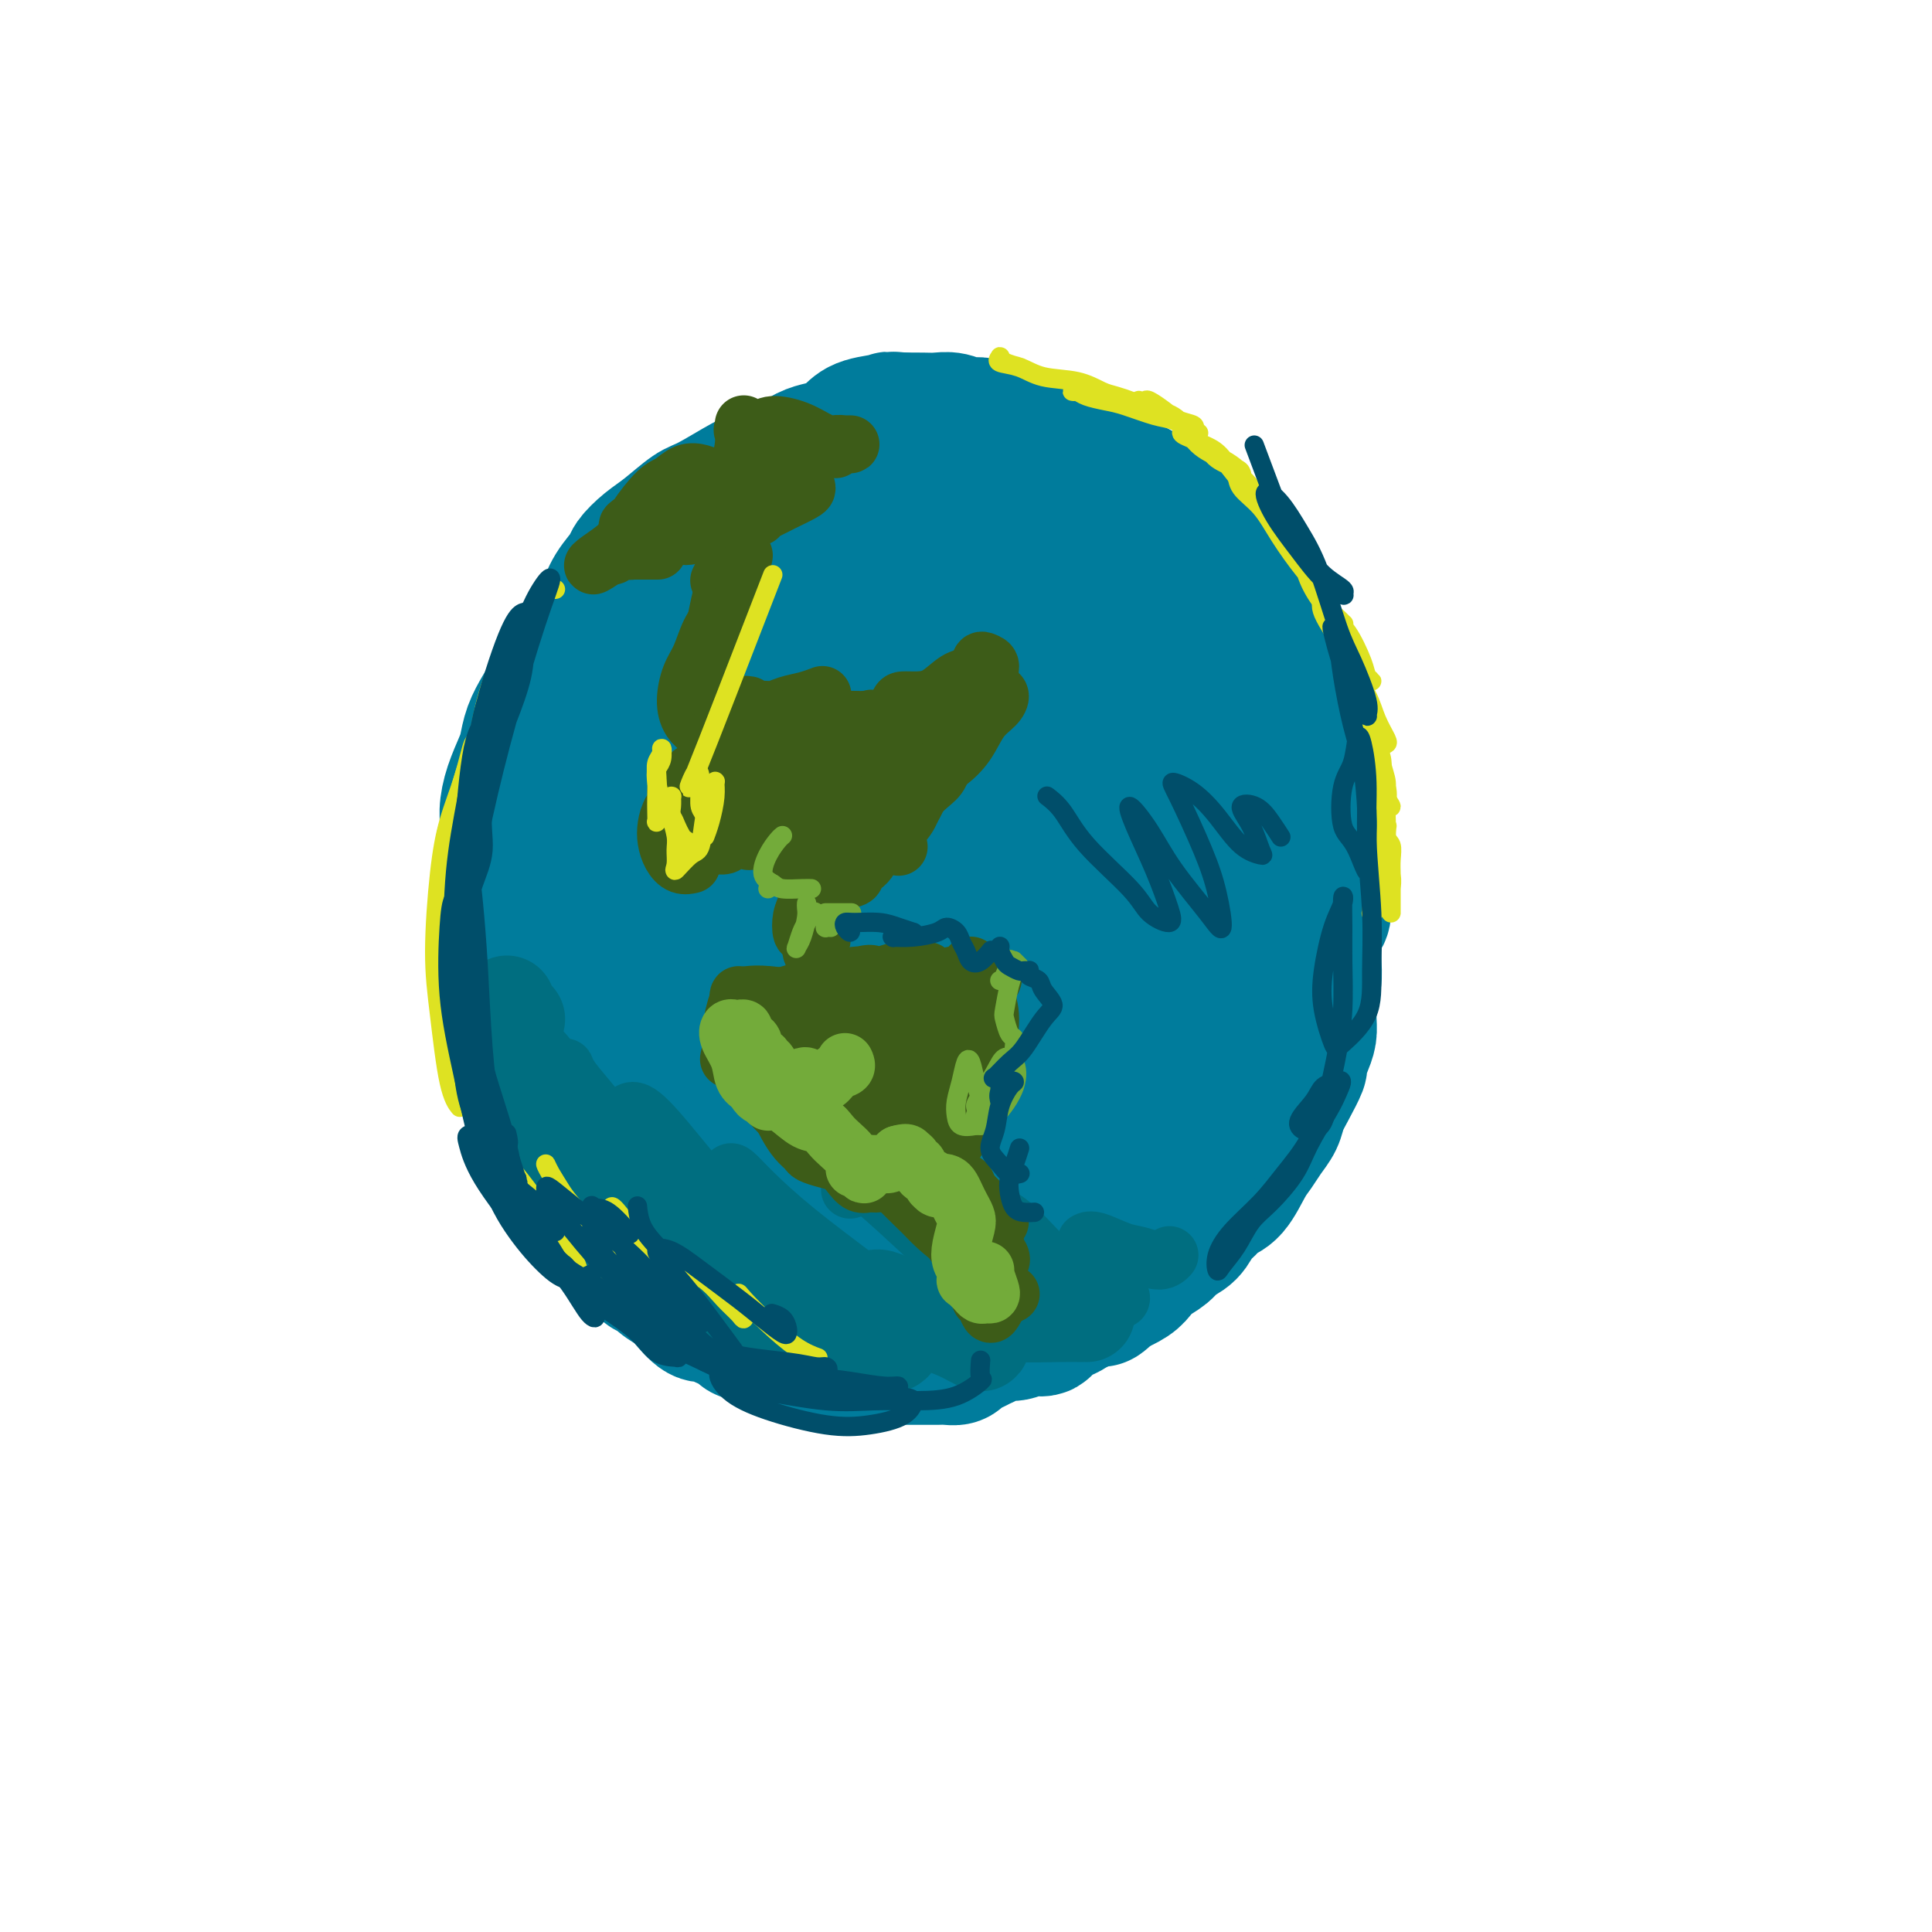 <svg viewBox='0 0 400 400' version='1.1' xmlns='http://www.w3.org/2000/svg' xmlns:xlink='http://www.w3.org/1999/xlink'><g fill='none' stroke='#007C9C' stroke-width='4' stroke-linecap='round' stroke-linejoin='round'><path d='M140,249c-0.008,0.026 -0.017,0.051 0,0c0.017,-0.051 0.059,-0.179 0,0c-0.059,0.179 -0.219,0.667 0,1c0.219,0.333 0.818,0.513 1,1c0.182,0.487 -0.053,1.281 0,2c0.053,0.719 0.394,1.361 1,2c0.606,0.639 1.475,1.273 2,2c0.525,0.727 0.704,1.545 1,2c0.296,0.455 0.709,0.546 1,1c0.291,0.454 0.460,1.270 1,2c0.540,0.730 1.450,1.372 2,2c0.550,0.628 0.739,1.240 1,2c0.261,0.760 0.593,1.668 1,2c0.407,0.332 0.888,0.089 1,0c0.112,-0.089 -0.145,-0.022 0,0c0.145,0.022 0.691,-0.001 1,0c0.309,0.001 0.382,0.025 0,0c-0.382,-0.025 -1.221,-0.101 -2,0c-0.779,0.101 -1.500,0.377 -2,0c-0.500,-0.377 -0.778,-1.406 -1,-2c-0.222,-0.594 -0.388,-0.751 -1,-1c-0.612,-0.249 -1.668,-0.590 -2,-1c-0.332,-0.410 0.062,-0.887 0,-1c-0.062,-0.113 -0.579,0.140 -1,0c-0.421,-0.140 -0.746,-0.673 -1,-1c-0.254,-0.327 -0.436,-0.447 -1,-1c-0.564,-0.553 -1.510,-1.538 -2,-2c-0.490,-0.462 -0.523,-0.402 -1,-1c-0.477,-0.598 -1.398,-1.853 -2,-3c-0.602,-1.147 -0.886,-2.185 -1,-3c-0.114,-0.815 -0.057,-1.408 0,-2'/><path d='M136,250c-0.784,-1.514 -0.744,-0.801 -1,-1c-0.256,-0.199 -0.809,-1.312 -1,-2c-0.191,-0.688 -0.021,-0.952 0,-1c0.021,-0.048 -0.108,0.119 0,0c0.108,-0.119 0.451,-0.525 1,0c0.549,0.525 1.302,1.979 2,3c0.698,1.021 1.340,1.608 2,3c0.660,1.392 1.340,3.588 2,5c0.660,1.412 1.302,2.039 2,3c0.698,0.961 1.451,2.256 2,3c0.549,0.744 0.892,0.937 1,1c0.108,0.063 -0.020,-0.005 0,0c0.020,0.005 0.186,0.081 0,0c-0.186,-0.081 -0.726,-0.319 -1,-1c-0.274,-0.681 -0.282,-1.803 -1,-3c-0.718,-1.197 -2.144,-2.468 -3,-4c-0.856,-1.532 -1.141,-3.326 -2,-5c-0.859,-1.674 -2.293,-3.227 -3,-5c-0.707,-1.773 -0.688,-3.765 -1,-5c-0.312,-1.235 -0.957,-1.714 -1,-2c-0.043,-0.286 0.514,-0.378 1,0c0.486,0.378 0.900,1.226 1,2c0.100,0.774 -0.115,1.475 0,3c0.115,1.525 0.560,3.876 1,5c0.440,1.124 0.876,1.022 1,2c0.124,0.978 -0.065,3.037 0,4c0.065,0.963 0.382,0.830 0,0c-0.382,-0.830 -1.463,-2.356 -2,-4c-0.537,-1.644 -0.529,-3.404 -1,-5c-0.471,-1.596 -1.420,-3.027 -2,-5c-0.580,-1.973 -0.790,-4.486 -1,-7'/></g>
<g fill='none' stroke='#007C9C' stroke-width='28' stroke-linecap='round' stroke-linejoin='round'><path d='M149,256c0.014,0.115 0.027,0.229 0,0c-0.027,-0.229 -0.096,-0.803 0,-1c0.096,-0.197 0.355,-0.018 1,0c0.645,0.018 1.674,-0.124 2,0c0.326,0.124 -0.053,0.516 0,1c0.053,0.484 0.536,1.062 1,1c0.464,-0.062 0.908,-0.763 1,-1c0.092,-0.237 -0.168,-0.011 0,0c0.168,0.011 0.763,-0.193 1,0c0.237,0.193 0.116,0.784 0,1c-0.116,0.216 -0.227,0.058 0,0c0.227,-0.058 0.793,-0.016 1,0c0.207,0.016 0.056,0.004 0,0c-0.056,-0.004 -0.016,-0.002 0,0c0.016,0.002 0.008,0.004 0,0c-0.008,-0.004 -0.015,-0.015 0,0c0.015,0.015 0.053,0.057 0,0c-0.053,-0.057 -0.195,-0.211 0,0c0.195,0.211 0.729,0.787 1,1c0.271,0.213 0.279,0.063 0,0c-0.279,-0.063 -0.844,-0.040 -1,0c-0.156,0.040 0.096,0.096 0,0c-0.096,-0.096 -0.540,-0.344 -1,-1c-0.460,-0.656 -0.935,-1.721 -1,-2c-0.065,-0.279 0.281,0.226 0,0c-0.281,-0.226 -1.189,-1.184 -2,-2c-0.811,-0.816 -1.526,-1.489 -2,-2c-0.474,-0.511 -0.707,-0.860 -1,-1c-0.293,-0.140 -0.647,-0.070 -1,0'/><path d='M148,250c-1.571,-1.417 -1.000,-0.958 -1,-1c0.000,-0.042 -0.571,-0.583 -1,-1c-0.429,-0.417 -0.714,-0.708 -1,-1'/><path d='M145,247c0.086,0.118 0.173,0.236 0,0c-0.173,-0.236 -0.605,-0.827 -1,-1c-0.395,-0.173 -0.752,0.071 -1,0c-0.248,-0.071 -0.386,-0.458 -1,-1c-0.614,-0.542 -1.705,-1.240 -2,-2c-0.295,-0.760 0.205,-1.581 0,-2c-0.205,-0.419 -1.115,-0.435 -2,-1c-0.885,-0.565 -1.743,-1.677 -2,-3c-0.257,-1.323 0.089,-2.856 0,-4c-0.089,-1.144 -0.613,-1.900 -1,-3c-0.387,-1.100 -0.639,-2.545 -1,-4c-0.361,-1.455 -0.833,-2.919 -1,-4c-0.167,-1.081 -0.030,-1.778 0,-3c0.030,-1.222 -0.048,-2.969 0,-4c0.048,-1.031 0.223,-1.346 0,-2c-0.223,-0.654 -0.844,-1.646 -1,-2c-0.156,-0.354 0.155,-0.071 0,0c-0.155,0.071 -0.774,-0.070 -1,0c-0.226,0.070 -0.058,0.349 0,1c0.058,0.651 0.007,1.672 0,3c-0.007,1.328 0.030,2.963 0,4c-0.030,1.037 -0.126,1.476 0,3c0.126,1.524 0.476,4.134 1,6c0.524,1.866 1.222,2.989 2,5c0.778,2.011 1.634,4.912 2,7c0.366,2.088 0.240,3.365 1,5c0.760,1.635 2.405,3.629 3,5c0.595,1.371 0.139,2.120 1,3c0.861,0.880 3.040,1.891 4,3c0.960,1.109 0.703,2.317 1,3c0.297,0.683 1.149,0.842 2,1'/><path d='M148,260c2.066,2.746 1.731,2.110 2,2c0.269,-0.110 1.144,0.307 2,1c0.856,0.693 1.695,1.660 2,2c0.305,0.340 0.076,0.051 0,0c-0.076,-0.051 0.001,0.137 0,0c-0.001,-0.137 -0.081,-0.599 0,-1c0.081,-0.401 0.321,-0.739 0,-1c-0.321,-0.261 -1.205,-0.443 -2,-1c-0.795,-0.557 -1.501,-1.489 -2,-2c-0.499,-0.511 -0.791,-0.602 -1,-1c-0.209,-0.398 -0.335,-1.103 -1,-2c-0.665,-0.897 -1.869,-1.986 -3,-3c-1.131,-1.014 -2.189,-1.955 -3,-3c-0.811,-1.045 -1.377,-2.195 -2,-3c-0.623,-0.805 -1.305,-1.263 -2,-2c-0.695,-0.737 -1.405,-1.751 -2,-3c-0.595,-1.249 -1.076,-2.732 -2,-4c-0.924,-1.268 -2.290,-2.322 -3,-4c-0.710,-1.678 -0.766,-3.981 -1,-6c-0.234,-2.019 -0.648,-3.753 -1,-5c-0.352,-1.247 -0.641,-2.007 -1,-3c-0.359,-0.993 -0.787,-2.220 -1,-4c-0.213,-1.780 -0.212,-4.112 0,-6c0.212,-1.888 0.634,-3.333 1,-5c0.366,-1.667 0.675,-3.555 1,-5c0.325,-1.445 0.665,-2.446 1,-4c0.335,-1.554 0.664,-3.659 1,-5c0.336,-1.341 0.678,-1.916 1,-3c0.322,-1.084 0.625,-2.676 1,-4c0.375,-1.324 0.821,-2.378 1,-3c0.179,-0.622 0.089,-0.811 0,-1'/><path d='M134,181c1.086,-5.610 0.302,-1.637 0,0c-0.302,1.637 -0.123,0.936 0,1c0.123,0.064 0.190,0.892 0,2c-0.190,1.108 -0.638,2.496 -1,4c-0.362,1.504 -0.637,3.124 -1,5c-0.363,1.876 -0.815,4.008 -1,6c-0.185,1.992 -0.102,3.844 0,6c0.102,2.156 0.224,4.616 0,7c-0.224,2.384 -0.792,4.693 -1,6c-0.208,1.307 -0.055,1.613 0,2c0.055,0.387 0.012,0.857 0,1c-0.012,0.143 0.007,-0.039 0,0c-0.007,0.039 -0.040,0.300 0,0c0.040,-0.300 0.155,-1.160 0,-2c-0.155,-0.840 -0.578,-1.660 -1,-3c-0.422,-1.340 -0.843,-3.201 -1,-5c-0.157,-1.799 -0.049,-3.535 0,-5c0.049,-1.465 0.040,-2.659 0,-5c-0.040,-2.341 -0.110,-5.828 0,-8c0.110,-2.172 0.402,-3.028 1,-5c0.598,-1.972 1.503,-5.060 2,-7c0.497,-1.940 0.585,-2.731 1,-4c0.415,-1.269 1.158,-3.016 2,-4c0.842,-0.984 1.785,-1.206 2,-2c0.215,-0.794 -0.296,-2.160 0,-3c0.296,-0.840 1.401,-1.155 2,-2c0.599,-0.845 0.694,-2.221 1,-3c0.306,-0.779 0.824,-0.961 1,-1c0.176,-0.039 0.009,0.067 0,0c-0.009,-0.067 0.140,-0.305 0,0c-0.140,0.305 -0.570,1.152 -1,2'/><path d='M139,164c1.299,-3.987 -0.952,0.545 -2,3c-1.048,2.455 -0.892,2.834 -1,4c-0.108,1.166 -0.479,3.119 -1,5c-0.521,1.881 -1.194,3.691 -2,6c-0.806,2.309 -1.747,5.118 -2,7c-0.253,1.882 0.183,2.839 0,5c-0.183,2.161 -0.986,5.526 -1,8c-0.014,2.474 0.760,4.056 1,6c0.240,1.944 -0.053,4.251 0,7c0.053,2.749 0.454,5.939 1,8c0.546,2.061 1.237,2.991 2,5c0.763,2.009 1.596,5.097 2,7c0.404,1.903 0.378,2.620 1,4c0.622,1.380 1.892,3.423 3,5c1.108,1.577 2.055,2.688 3,4c0.945,1.312 1.890,2.826 3,4c1.110,1.174 2.386,2.010 3,3c0.614,0.990 0.565,2.135 1,3c0.435,0.865 1.355,1.449 2,2c0.645,0.551 1.015,1.068 1,1c-0.015,-0.068 -0.416,-0.721 -1,-1c-0.584,-0.279 -1.349,-0.184 -2,-1c-0.651,-0.816 -1.186,-2.541 -2,-4c-0.814,-1.459 -1.908,-2.650 -3,-4c-1.092,-1.350 -2.184,-2.858 -3,-4c-0.816,-1.142 -1.356,-1.919 -2,-3c-0.644,-1.081 -1.391,-2.466 -2,-4c-0.609,-1.534 -1.081,-3.215 -2,-5c-0.919,-1.785 -2.286,-3.673 -3,-5c-0.714,-1.327 -0.775,-2.093 -1,-3c-0.225,-0.907 -0.612,-1.953 -1,-3'/><path d='M131,224c-3.249,-6.129 -0.872,-3.451 0,-3c0.872,0.451 0.241,-1.325 0,-2c-0.241,-0.675 -0.090,-0.250 0,0c0.090,0.250 0.118,0.325 0,1c-0.118,0.675 -0.384,1.950 0,3c0.384,1.050 1.416,1.873 2,3c0.584,1.127 0.719,2.556 1,4c0.281,1.444 0.708,2.903 1,4c0.292,1.097 0.448,1.831 1,3c0.552,1.169 1.500,2.774 2,4c0.500,1.226 0.553,2.075 1,3c0.447,0.925 1.288,1.927 2,3c0.712,1.073 1.294,2.216 2,3c0.706,0.784 1.536,1.208 2,2c0.464,0.792 0.563,1.953 1,3c0.437,1.047 1.212,1.982 2,3c0.788,1.018 1.588,2.119 2,3c0.412,0.881 0.436,1.541 1,2c0.564,0.459 1.668,0.715 2,1c0.332,0.285 -0.107,0.598 0,1c0.107,0.402 0.761,0.892 1,1c0.239,0.108 0.064,-0.166 0,0c-0.064,0.166 -0.015,0.772 0,1c0.015,0.228 -0.003,0.077 0,0c0.003,-0.077 0.027,-0.080 0,0c-0.027,0.080 -0.104,0.244 0,0c0.104,-0.244 0.390,-0.894 0,-1c-0.390,-0.106 -1.455,0.332 -2,0c-0.545,-0.332 -0.570,-1.436 -1,-2c-0.430,-0.564 -1.266,-0.590 -2,-1c-0.734,-0.410 -1.367,-1.205 -2,-2'/><path d='M147,261c-1.443,-1.347 -1.551,-1.716 -2,-2c-0.449,-0.284 -1.237,-0.484 -2,-1c-0.763,-0.516 -1.499,-1.347 -2,-2c-0.501,-0.653 -0.767,-1.127 -1,-2c-0.233,-0.873 -0.433,-2.145 -1,-3c-0.567,-0.855 -1.500,-1.295 -2,-2c-0.500,-0.705 -0.567,-1.677 -1,-3c-0.433,-1.323 -1.233,-2.997 -2,-4c-0.767,-1.003 -1.501,-1.335 -2,-2c-0.499,-0.665 -0.764,-1.665 -1,-3c-0.236,-1.335 -0.445,-3.007 -1,-4c-0.555,-0.993 -1.458,-1.309 -2,-2c-0.542,-0.691 -0.724,-1.759 -1,-3c-0.276,-1.241 -0.648,-2.655 -1,-4c-0.352,-1.345 -0.686,-2.621 -1,-4c-0.314,-1.379 -0.610,-2.861 -1,-4c-0.390,-1.139 -0.875,-1.936 -1,-3c-0.125,-1.064 0.110,-2.394 0,-4c-0.110,-1.606 -0.566,-3.488 -1,-5c-0.434,-1.512 -0.846,-2.653 -1,-4c-0.154,-1.347 -0.051,-2.900 0,-4c0.051,-1.100 0.051,-1.746 0,-3c-0.051,-1.254 -0.154,-3.115 0,-5c0.154,-1.885 0.565,-3.793 1,-5c0.435,-1.207 0.895,-1.712 1,-3c0.105,-1.288 -0.146,-3.360 0,-5c0.146,-1.640 0.688,-2.848 1,-4c0.312,-1.152 0.393,-2.247 1,-4c0.607,-1.753 1.740,-4.164 2,-5c0.260,-0.836 -0.354,-0.096 0,-1c0.354,-0.904 1.677,-3.452 3,-6'/><path d='M130,155c1.527,-5.656 0.846,-3.296 1,-3c0.154,0.296 1.145,-1.473 2,-3c0.855,-1.527 1.574,-2.812 2,-4c0.426,-1.188 0.558,-2.278 1,-3c0.442,-0.722 1.195,-1.075 2,-2c0.805,-0.925 1.661,-2.420 2,-3c0.339,-0.580 0.162,-0.243 1,-1c0.838,-0.757 2.691,-2.607 4,-4c1.309,-1.393 2.074,-2.330 3,-3c0.926,-0.670 2.014,-1.072 3,-2c0.986,-0.928 1.871,-2.380 3,-3c1.129,-0.620 2.504,-0.407 4,-1c1.496,-0.593 3.114,-1.991 4,-3c0.886,-1.009 1.042,-1.629 2,-2c0.958,-0.371 2.720,-0.495 4,-1c1.280,-0.505 2.078,-1.393 3,-2c0.922,-0.607 1.969,-0.933 3,-1c1.031,-0.067 2.047,0.126 3,0c0.953,-0.126 1.843,-0.571 3,-1c1.157,-0.429 2.582,-0.843 4,-1c1.418,-0.157 2.830,-0.057 4,0c1.170,0.057 2.097,0.070 3,0c0.903,-0.070 1.782,-0.225 3,0c1.218,0.225 2.775,0.830 4,1c1.225,0.170 2.118,-0.095 3,0c0.882,0.095 1.755,0.549 3,1c1.245,0.451 2.864,0.897 4,1c1.136,0.103 1.789,-0.137 3,0c1.211,0.137 2.980,0.652 4,1c1.020,0.348 1.291,0.528 2,1c0.709,0.472 1.854,1.236 3,2'/><path d='M220,119c4.772,1.428 3.702,1.500 4,2c0.298,0.500 1.963,1.430 3,2c1.037,0.570 1.447,0.782 2,1c0.553,0.218 1.250,0.443 2,1c0.750,0.557 1.553,1.447 2,2c0.447,0.553 0.538,0.771 1,1c0.462,0.229 1.293,0.470 2,1c0.707,0.530 1.289,1.349 2,2c0.711,0.651 1.551,1.133 2,2c0.449,0.867 0.505,2.118 1,3c0.495,0.882 1.427,1.395 2,2c0.573,0.605 0.787,1.301 1,2c0.213,0.699 0.424,1.402 1,2c0.576,0.598 1.516,1.090 2,2c0.484,0.910 0.511,2.237 1,3c0.489,0.763 1.440,0.961 2,2c0.560,1.039 0.728,2.920 1,4c0.272,1.080 0.646,1.358 1,2c0.354,0.642 0.687,1.648 1,3c0.313,1.352 0.606,3.050 1,4c0.394,0.950 0.890,1.152 1,2c0.110,0.848 -0.167,2.341 0,3c0.167,0.659 0.777,0.484 1,1c0.223,0.516 0.060,1.723 0,3c-0.060,1.277 -0.016,2.625 0,4c0.016,1.375 0.004,2.776 0,4c-0.004,1.224 -0.001,2.270 0,3c0.001,0.730 0.000,1.144 0,2c-0.000,0.856 -0.000,2.153 0,3c0.000,0.847 0.000,1.242 0,2c-0.000,0.758 -0.000,1.879 0,3'/><path d='M256,192c0.247,3.232 0.865,0.811 1,1c0.135,0.189 -0.211,2.987 0,4c0.211,1.013 0.981,0.239 1,1c0.019,0.761 -0.712,3.056 -1,4c-0.288,0.944 -0.133,0.536 0,1c0.133,0.464 0.244,1.800 0,3c-0.244,1.200 -0.843,2.263 -1,3c-0.157,0.737 0.128,1.146 0,2c-0.128,0.854 -0.668,2.152 -1,3c-0.332,0.848 -0.457,1.247 -1,2c-0.543,0.753 -1.504,1.860 -2,3c-0.496,1.140 -0.526,2.314 -1,4c-0.474,1.686 -1.392,3.886 -2,5c-0.608,1.114 -0.907,1.142 -2,2c-1.093,0.858 -2.981,2.546 -4,4c-1.019,1.454 -1.169,2.674 -2,4c-0.831,1.326 -2.343,2.759 -3,4c-0.657,1.241 -0.459,2.290 -1,3c-0.541,0.710 -1.820,1.081 -3,2c-1.180,0.919 -2.262,2.387 -3,3c-0.738,0.613 -1.131,0.373 -2,1c-0.869,0.627 -2.214,2.122 -3,3c-0.786,0.878 -1.015,1.138 -2,2c-0.985,0.862 -2.728,2.325 -4,3c-1.272,0.675 -2.073,0.563 -3,1c-0.927,0.437 -1.980,1.423 -3,2c-1.020,0.577 -2.008,0.746 -3,1c-0.992,0.254 -1.987,0.594 -3,1c-1.013,0.406 -2.042,0.879 -3,1c-0.958,0.121 -1.845,-0.108 -3,0c-1.155,0.108 -2.577,0.554 -4,1'/><path d='M198,266c-3.931,1.252 -2.760,0.882 -3,1c-0.240,0.118 -1.892,0.725 -3,1c-1.108,0.275 -1.671,0.217 -3,0c-1.329,-0.217 -3.423,-0.592 -5,-1c-1.577,-0.408 -2.638,-0.848 -4,-1c-1.362,-0.152 -3.025,-0.016 -4,0c-0.975,0.016 -1.261,-0.090 -2,0c-0.739,0.090 -1.931,0.375 -3,0c-1.069,-0.375 -2.014,-1.410 -3,-2c-0.986,-0.590 -2.012,-0.736 -3,-1c-0.988,-0.264 -1.938,-0.647 -3,-1c-1.062,-0.353 -2.238,-0.676 -3,-1c-0.762,-0.324 -1.112,-0.650 -2,-1c-0.888,-0.350 -2.313,-0.724 -3,-1c-0.687,-0.276 -0.635,-0.455 -1,-1c-0.365,-0.545 -1.148,-1.455 -2,-2c-0.852,-0.545 -1.773,-0.724 -2,-1c-0.227,-0.276 0.242,-0.649 0,-1c-0.242,-0.351 -1.193,-0.678 -2,-1c-0.807,-0.322 -1.470,-0.637 -2,-1c-0.530,-0.363 -0.926,-0.775 -1,-1c-0.074,-0.225 0.174,-0.263 0,0c-0.174,0.263 -0.771,0.828 -1,1c-0.229,0.172 -0.089,-0.050 0,0c0.089,0.050 0.126,0.370 0,1c-0.126,0.630 -0.415,1.568 0,2c0.415,0.432 1.534,0.356 2,1c0.466,0.644 0.280,2.008 1,3c0.720,0.992 2.348,1.613 3,2c0.652,0.387 0.329,0.539 1,1c0.671,0.461 2.335,1.230 4,2'/><path d='M154,264c1.782,1.114 2.237,1.399 3,2c0.763,0.601 1.833,1.519 3,2c1.167,0.481 2.430,0.524 4,1c1.570,0.476 3.446,1.386 5,2c1.554,0.614 2.786,0.932 4,1c1.214,0.068 2.411,-0.115 4,0c1.589,0.115 3.570,0.529 5,1c1.430,0.471 2.308,0.999 4,1c1.692,0.001 4.197,-0.524 6,-1c1.803,-0.476 2.902,-0.904 4,-1c1.098,-0.096 2.194,0.141 4,0c1.806,-0.141 4.321,-0.659 6,-1c1.679,-0.341 2.521,-0.507 4,-1c1.479,-0.493 3.596,-1.315 5,-2c1.404,-0.685 2.097,-1.233 3,-2c0.903,-0.767 2.017,-1.753 4,-3c1.983,-1.247 4.837,-2.755 7,-4c2.163,-1.245 3.636,-2.226 5,-3c1.364,-0.774 2.619,-1.340 4,-2c1.381,-0.660 2.889,-1.415 4,-2c1.111,-0.585 1.824,-0.999 3,-2c1.176,-1.001 2.813,-2.587 4,-4c1.187,-1.413 1.922,-2.653 3,-4c1.078,-1.347 2.498,-2.800 4,-4c1.502,-1.200 3.087,-2.147 4,-3c0.913,-0.853 1.156,-1.613 2,-3c0.844,-1.387 2.290,-3.402 3,-5c0.710,-1.598 0.685,-2.779 1,-4c0.315,-1.221 0.969,-2.483 1,-4c0.031,-1.517 -0.563,-3.291 -1,-5c-0.437,-1.709 -0.719,-3.355 -1,-5'/><path d='M265,209c-0.545,-2.917 -0.907,-5.211 -1,-7c-0.093,-1.789 0.083,-3.074 0,-5c-0.083,-1.926 -0.425,-4.492 -1,-6c-0.575,-1.508 -1.383,-1.956 -2,-3c-0.617,-1.044 -1.043,-2.684 -1,-4c0.043,-1.316 0.556,-2.310 0,-4c-0.556,-1.690 -2.179,-4.077 -3,-6c-0.821,-1.923 -0.839,-3.383 -1,-5c-0.161,-1.617 -0.464,-3.392 -1,-5c-0.536,-1.608 -1.304,-3.047 -2,-4c-0.696,-0.953 -1.319,-1.418 -2,-3c-0.681,-1.582 -1.420,-4.281 -2,-6c-0.580,-1.719 -1.001,-2.456 -2,-4c-0.999,-1.544 -2.577,-3.894 -4,-5c-1.423,-1.106 -2.692,-0.970 -4,-2c-1.308,-1.030 -2.656,-3.228 -4,-5c-1.344,-1.772 -2.683,-3.118 -4,-4c-1.317,-0.882 -2.611,-1.301 -4,-2c-1.389,-0.699 -2.871,-1.679 -4,-2c-1.129,-0.321 -1.903,0.015 -3,0c-1.097,-0.015 -2.517,-0.382 -4,-1c-1.483,-0.618 -3.029,-1.486 -4,-2c-0.971,-0.514 -1.368,-0.675 -2,-1c-0.632,-0.325 -1.501,-0.816 -2,-1c-0.499,-0.184 -0.628,-0.063 -1,0c-0.372,0.063 -0.986,0.068 -1,0c-0.014,-0.068 0.573,-0.211 0,0c-0.573,0.211 -2.307,0.774 -3,1c-0.693,0.226 -0.347,0.113 0,0'/><path d='M154,237c0.133,-0.549 0.267,-1.098 0,-2c-0.267,-0.902 -0.934,-2.155 -2,-4c-1.066,-1.845 -2.529,-4.280 -4,-7c-1.471,-2.720 -2.949,-5.723 -5,-9c-2.051,-3.277 -4.677,-6.828 -6,-9c-1.323,-2.172 -1.345,-2.964 -1,-3c0.345,-0.036 1.056,0.683 3,4c1.944,3.317 5.119,9.233 8,14c2.881,4.767 5.466,8.384 9,13c3.534,4.616 8.018,10.229 11,14c2.982,3.771 4.463,5.698 6,7c1.537,1.302 3.130,1.978 4,2c0.870,0.022 1.018,-0.611 0,-4c-1.018,-3.389 -3.200,-9.536 -6,-15c-2.800,-5.464 -6.216,-10.246 -11,-18c-4.784,-7.754 -10.935,-18.479 -15,-26c-4.065,-7.521 -6.044,-11.837 -7,-15c-0.956,-3.163 -0.887,-5.174 0,-4c0.887,1.174 2.593,5.533 5,10c2.407,4.467 5.514,9.043 10,16c4.486,6.957 10.350,16.294 15,23c4.650,6.706 8.085,10.780 12,15c3.915,4.220 8.308,8.586 11,11c2.692,2.414 3.683,2.876 4,2c0.317,-0.876 -0.039,-3.089 -1,-6c-0.961,-2.911 -2.528,-6.519 -7,-14c-4.472,-7.481 -11.850,-18.836 -18,-29c-6.150,-10.164 -11.071,-19.137 -15,-28c-3.929,-8.863 -6.865,-17.617 -8,-23c-1.135,-5.383 -0.467,-7.395 1,-6c1.467,1.395 3.734,6.198 6,11'/><path d='M153,157c3.627,6.445 9.696,17.059 15,26c5.304,8.941 9.844,16.209 15,24c5.156,7.791 10.927,16.104 15,22c4.073,5.896 6.446,9.375 8,11c1.554,1.625 2.288,1.396 2,0c-0.288,-1.396 -1.597,-3.959 -5,-10c-3.403,-6.041 -8.898,-15.560 -14,-25c-5.102,-9.440 -9.809,-18.800 -14,-28c-4.191,-9.200 -7.866,-18.238 -10,-25c-2.134,-6.762 -2.726,-11.248 -2,-12c0.726,-0.752 2.769,2.229 6,8c3.231,5.771 7.651,14.330 12,22c4.349,7.670 8.626,14.449 13,21c4.374,6.551 8.846,12.872 13,19c4.154,6.128 7.989,12.063 11,16c3.011,3.937 5.197,5.877 6,6c0.803,0.123 0.221,-1.571 -1,-4c-1.221,-2.429 -3.083,-5.594 -7,-13c-3.917,-7.406 -9.889,-19.053 -15,-29c-5.111,-9.947 -9.361,-18.194 -13,-28c-3.639,-9.806 -6.666,-21.172 -8,-27c-1.334,-5.828 -0.973,-6.120 0,-5c0.973,1.120 2.560,3.651 6,10c3.440,6.349 8.732,16.515 13,25c4.268,8.485 7.510,15.290 12,23c4.490,7.710 10.228,16.327 14,22c3.772,5.673 5.580,8.404 7,9c1.420,0.596 2.453,-0.943 2,-3c-0.453,-2.057 -2.391,-4.631 -5,-11c-2.609,-6.369 -5.888,-16.534 -9,-25c-3.112,-8.466 -6.056,-15.233 -9,-22'/><path d='M211,154c-4.515,-13.322 -4.301,-17.626 -4,-20c0.301,-2.374 0.690,-2.819 3,0c2.310,2.819 6.540,8.903 10,15c3.460,6.097 6.150,12.208 9,18c2.850,5.792 5.858,11.267 9,16c3.142,4.733 6.416,8.725 8,11c1.584,2.275 1.476,2.835 1,1c-0.476,-1.835 -1.320,-6.064 -3,-10c-1.680,-3.936 -4.194,-7.579 -7,-14c-2.806,-6.421 -5.903,-15.622 -8,-22c-2.097,-6.378 -3.193,-9.935 -3,-12c0.193,-2.065 1.677,-2.638 3,-2c1.323,0.638 2.487,2.486 4,5c1.513,2.514 3.374,5.692 5,9c1.626,3.308 3.015,6.746 4,9c0.985,2.254 1.565,3.324 2,4c0.435,0.676 0.725,0.958 1,1c0.275,0.042 0.535,-0.157 0,-1c-0.535,-0.843 -1.865,-2.329 -3,-4c-1.135,-1.671 -2.075,-3.527 -4,-5c-1.925,-1.473 -4.836,-2.564 -6,-3c-1.164,-0.436 -0.582,-0.218 0,0'/><path d='M201,138c0.022,-0.363 0.044,-0.726 0,-1c-0.044,-0.274 -0.154,-0.457 0,-1c0.154,-0.543 0.571,-1.444 1,-2c0.429,-0.556 0.870,-0.766 2,-1c1.130,-0.234 2.949,-0.492 5,0c2.051,0.492 4.335,1.734 6,3c1.665,1.266 2.712,2.557 5,5c2.288,2.443 5.817,6.038 8,9c2.183,2.962 3.019,5.291 4,8c0.981,2.709 2.107,5.797 3,8c0.893,2.203 1.552,3.519 2,6c0.448,2.481 0.686,6.126 1,9c0.314,2.874 0.703,4.979 0,8c-0.703,3.021 -2.498,6.960 -4,10c-1.502,3.040 -2.711,5.182 -4,7c-1.289,1.818 -2.658,3.311 -5,5c-2.342,1.689 -5.658,3.574 -8,5c-2.342,1.426 -3.709,2.394 -6,3c-2.291,0.606 -5.507,0.851 -8,1c-2.493,0.149 -4.262,0.201 -6,0c-1.738,-0.201 -3.445,-0.654 -6,-1c-2.555,-0.346 -5.959,-0.584 -9,-1c-3.041,-0.416 -5.720,-1.009 -8,-1c-2.280,0.009 -4.161,0.619 -6,1c-1.839,0.381 -3.637,0.534 -6,1c-2.363,0.466 -5.290,1.247 -8,2c-2.710,0.753 -5.201,1.478 -7,2c-1.799,0.522 -2.905,0.841 -4,1c-1.095,0.159 -2.179,0.158 -3,0c-0.821,-0.158 -1.377,-0.474 -2,-1c-0.623,-0.526 -1.311,-1.263 -2,-2'/><path d='M136,221c-1.367,-0.817 -1.283,-1.358 -2,-2c-0.717,-0.642 -2.234,-1.385 -3,-2c-0.766,-0.615 -0.780,-1.101 -1,-2c-0.220,-0.899 -0.648,-2.212 -1,-3c-0.352,-0.788 -0.630,-1.052 -1,-2c-0.370,-0.948 -0.831,-2.580 -1,-4c-0.169,-1.420 -0.045,-2.629 0,-4c0.045,-1.371 0.012,-2.905 0,-4c-0.012,-1.095 -0.003,-1.751 0,-3c0.003,-1.249 -0.000,-3.092 0,-4c0.000,-0.908 0.003,-0.882 0,-2c-0.003,-1.118 -0.013,-3.380 0,-5c0.013,-1.620 0.049,-2.599 0,-4c-0.049,-1.401 -0.184,-3.223 0,-5c0.184,-1.777 0.687,-3.508 1,-5c0.313,-1.492 0.435,-2.744 1,-4c0.565,-1.256 1.572,-2.515 2,-4c0.428,-1.485 0.276,-3.195 1,-5c0.724,-1.805 2.323,-3.704 3,-5c0.677,-1.296 0.433,-1.988 1,-3c0.567,-1.012 1.945,-2.343 3,-4c1.055,-1.657 1.787,-3.641 3,-5c1.213,-1.359 2.907,-2.092 4,-3c1.093,-0.908 1.584,-1.990 3,-3c1.416,-1.010 3.758,-1.947 5,-3c1.242,-1.053 1.385,-2.222 2,-3c0.615,-0.778 1.704,-1.164 3,-2c1.296,-0.836 2.801,-2.121 4,-3c1.199,-0.879 2.092,-1.352 3,-2c0.908,-0.648 1.831,-1.471 3,-2c1.169,-0.529 2.585,-0.765 4,-1'/><path d='M173,118c5.799,-3.521 4.795,-1.323 5,-1c0.205,0.323 1.618,-1.230 3,-2c1.382,-0.770 2.732,-0.756 4,-1c1.268,-0.244 2.452,-0.745 4,-1c1.548,-0.255 3.459,-0.264 5,0c1.541,0.264 2.713,0.802 4,1c1.287,0.198 2.689,0.055 4,0c1.311,-0.055 2.530,-0.022 4,0c1.470,0.022 3.191,0.034 5,0c1.809,-0.034 3.707,-0.113 5,0c1.293,0.113 1.981,0.419 3,1c1.019,0.581 2.369,1.439 4,2c1.631,0.561 3.541,0.826 5,1c1.459,0.174 2.466,0.258 4,1c1.534,0.742 3.597,2.141 5,3c1.403,0.859 2.148,1.177 3,2c0.852,0.823 1.813,2.151 3,3c1.187,0.849 2.602,1.218 4,2c1.398,0.782 2.778,1.975 4,3c1.222,1.025 2.284,1.880 3,3c0.716,1.120 1.086,2.506 2,4c0.914,1.494 2.373,3.097 3,4c0.627,0.903 0.422,1.105 1,2c0.578,0.895 1.938,2.484 3,4c1.062,1.516 1.826,2.961 2,4c0.174,1.039 -0.241,1.673 0,3c0.241,1.327 1.139,3.347 2,5c0.861,1.653 1.684,2.938 2,4c0.316,1.062 0.123,1.901 0,3c-0.123,1.099 -0.178,2.457 0,4c0.178,1.543 0.589,3.272 1,5'/><path d='M270,177c1.249,5.029 0.871,3.601 1,4c0.129,0.399 0.766,2.627 1,4c0.234,1.373 0.064,1.893 0,3c-0.064,1.107 -0.021,2.800 0,4c0.021,1.200 0.020,1.906 0,3c-0.020,1.094 -0.058,2.575 0,4c0.058,1.425 0.212,2.794 0,4c-0.212,1.206 -0.792,2.251 -1,3c-0.208,0.749 -0.046,1.203 0,2c0.046,0.797 -0.025,1.937 0,3c0.025,1.063 0.145,2.048 0,3c-0.145,0.952 -0.553,1.872 -1,3c-0.447,1.128 -0.931,2.465 -1,3c-0.069,0.535 0.277,0.267 0,1c-0.277,0.733 -1.177,2.465 -2,4c-0.823,1.535 -1.571,2.873 -2,4c-0.429,1.127 -0.540,2.042 -1,3c-0.460,0.958 -1.268,1.957 -2,3c-0.732,1.043 -1.389,2.128 -2,3c-0.611,0.872 -1.175,1.531 -2,3c-0.825,1.469 -1.911,3.748 -3,5c-1.089,1.252 -2.183,1.476 -3,2c-0.817,0.524 -1.359,1.348 -2,2c-0.641,0.652 -1.383,1.133 -2,2c-0.617,0.867 -1.110,2.119 -2,3c-0.890,0.881 -2.176,1.391 -3,2c-0.824,0.609 -1.185,1.318 -2,2c-0.815,0.682 -2.084,1.337 -3,2c-0.916,0.663 -1.477,1.332 -2,2c-0.523,0.668 -1.006,1.334 -2,2c-0.994,0.666 -2.497,1.333 -4,2'/><path d='M230,267c-3.937,3.427 -1.280,1.496 -1,1c0.280,-0.496 -1.817,0.443 -3,1c-1.183,0.557 -1.453,0.731 -2,1c-0.547,0.269 -1.371,0.631 -2,1c-0.629,0.369 -1.063,0.744 -2,1c-0.937,0.256 -2.376,0.394 -3,1c-0.624,0.606 -0.432,1.682 -1,2c-0.568,0.318 -1.895,-0.122 -3,0c-1.105,0.122 -1.986,0.806 -3,1c-1.014,0.194 -2.159,-0.103 -3,0c-0.841,0.103 -1.376,0.606 -2,1c-0.624,0.394 -1.336,0.680 -2,1c-0.664,0.320 -1.280,0.674 -2,1c-0.720,0.326 -1.543,0.623 -2,1c-0.457,0.377 -0.546,0.833 -1,1c-0.454,0.167 -1.273,0.045 -2,0c-0.727,-0.045 -1.363,-0.012 -2,0c-0.637,0.012 -1.274,0.003 -2,0c-0.726,-0.003 -1.540,-0.001 -2,0c-0.460,0.001 -0.565,0.000 -1,0c-0.435,-0.000 -1.200,-0.000 -2,0c-0.800,0.000 -1.637,0.001 -2,0c-0.363,-0.001 -0.254,-0.004 -1,0c-0.746,0.004 -2.348,0.015 -3,0c-0.652,-0.015 -0.355,-0.057 -1,0c-0.645,0.057 -2.234,0.211 -3,0c-0.766,-0.211 -0.711,-0.789 -1,-1c-0.289,-0.211 -0.923,-0.057 -2,0c-1.077,0.057 -2.598,0.015 -3,0c-0.402,-0.015 0.314,-0.004 0,0c-0.314,0.004 -1.657,0.002 -3,0'/><path d='M168,280c-4.461,-0.089 -1.614,0.187 -1,0c0.614,-0.187 -1.004,-0.837 -2,-1c-0.996,-0.163 -1.369,0.163 -2,0c-0.631,-0.163 -1.521,-0.813 -2,-1c-0.479,-0.187 -0.547,0.091 -1,0c-0.453,-0.091 -1.290,-0.549 -2,-1c-0.710,-0.451 -1.292,-0.894 -2,-1c-0.708,-0.106 -1.541,0.125 -2,0c-0.459,-0.125 -0.545,-0.605 -1,-1c-0.455,-0.395 -1.281,-0.704 -2,-1c-0.719,-0.296 -1.332,-0.579 -2,-1c-0.668,-0.421 -1.390,-0.980 -2,-1c-0.610,-0.020 -1.109,0.498 -2,0c-0.891,-0.498 -2.175,-2.013 -3,-3c-0.825,-0.987 -1.190,-1.445 -2,-2c-0.810,-0.555 -2.065,-1.208 -3,-2c-0.935,-0.792 -1.549,-1.724 -2,-2c-0.451,-0.276 -0.739,0.102 -1,0c-0.261,-0.102 -0.493,-0.685 -1,-1c-0.507,-0.315 -1.288,-0.360 -2,-1c-0.712,-0.640 -1.357,-1.873 -2,-3c-0.643,-1.127 -1.286,-2.146 -2,-3c-0.714,-0.854 -1.500,-1.541 -2,-2c-0.500,-0.459 -0.715,-0.688 -1,-1c-0.285,-0.312 -0.640,-0.707 -1,-1c-0.360,-0.293 -0.726,-0.486 -1,-1c-0.274,-0.514 -0.457,-1.351 -1,-2c-0.543,-0.649 -1.444,-1.112 -2,-2c-0.556,-0.888 -0.765,-2.201 -1,-3c-0.235,-0.799 -0.496,-1.086 -1,-2c-0.504,-0.914 -1.252,-2.457 -2,-4'/><path d='M115,237c-2.670,-4.248 -1.345,-2.869 -1,-3c0.345,-0.131 -0.288,-1.771 -1,-3c-0.712,-1.229 -1.501,-2.047 -2,-3c-0.499,-0.953 -0.707,-2.042 -1,-3c-0.293,-0.958 -0.670,-1.787 -1,-3c-0.330,-1.213 -0.614,-2.811 -1,-4c-0.386,-1.189 -0.873,-1.968 -1,-3c-0.127,-1.032 0.105,-2.315 0,-4c-0.105,-1.685 -0.549,-3.771 -1,-5c-0.451,-1.229 -0.909,-1.601 -1,-3c-0.091,-1.399 0.185,-3.827 0,-5c-0.185,-1.173 -0.830,-1.093 -1,-2c-0.170,-0.907 0.135,-2.801 0,-4c-0.135,-1.199 -0.712,-1.703 -1,-3c-0.288,-1.297 -0.288,-3.388 0,-5c0.288,-1.612 0.864,-2.744 1,-4c0.136,-1.256 -0.167,-2.637 0,-4c0.167,-1.363 0.804,-2.709 1,-4c0.196,-1.291 -0.051,-2.525 0,-4c0.051,-1.475 0.398,-3.189 1,-5c0.602,-1.811 1.459,-3.719 2,-5c0.541,-1.281 0.768,-1.934 1,-3c0.232,-1.066 0.470,-2.543 1,-4c0.530,-1.457 1.352,-2.893 2,-4c0.648,-1.107 1.121,-1.884 2,-3c0.879,-1.116 2.164,-2.571 3,-4c0.836,-1.429 1.224,-2.833 2,-4c0.776,-1.167 1.940,-2.096 3,-3c1.060,-0.904 2.016,-1.782 3,-3c0.984,-1.218 1.995,-2.777 3,-4c1.005,-1.223 2.002,-2.112 3,-3'/><path d='M131,123c3.775,-4.324 3.714,-3.135 4,-3c0.286,0.135 0.920,-0.783 2,-2c1.080,-1.217 2.608,-2.733 4,-4c1.392,-1.267 2.650,-2.283 4,-3c1.350,-0.717 2.792,-1.133 4,-2c1.208,-0.867 2.183,-2.185 3,-3c0.817,-0.815 1.475,-1.126 2,-1c0.525,0.126 0.915,0.689 2,0c1.085,-0.689 2.865,-2.630 4,-4c1.135,-1.370 1.625,-2.170 3,-3c1.375,-0.830 3.634,-1.689 5,-2c1.366,-0.311 1.838,-0.073 3,0c1.162,0.073 3.014,-0.019 4,0c0.986,0.019 1.107,0.148 2,0c0.893,-0.148 2.557,-0.572 4,-1c1.443,-0.428 2.666,-0.861 4,-1c1.334,-0.139 2.781,0.016 4,0c1.219,-0.016 2.210,-0.201 3,0c0.790,0.201 1.380,0.789 3,1c1.620,0.211 4.270,0.046 6,0c1.730,-0.046 2.541,0.028 4,0c1.459,-0.028 3.565,-0.159 5,0c1.435,0.159 2.200,0.608 3,1c0.800,0.392 1.635,0.728 2,1c0.365,0.272 0.261,0.481 1,1c0.739,0.519 2.322,1.347 4,2c1.678,0.653 3.450,1.131 5,2c1.550,0.869 2.880,2.130 4,3c1.120,0.870 2.032,1.350 3,2c0.968,0.650 1.991,1.472 3,2c1.009,0.528 2.005,0.764 3,1'/><path d='M238,110c5.015,2.393 3.554,0.877 4,1c0.446,0.123 2.801,1.886 4,3c1.199,1.114 1.242,1.580 2,2c0.758,0.420 2.231,0.796 3,2c0.769,1.204 0.835,3.236 1,4c0.165,0.764 0.429,0.258 1,1c0.571,0.742 1.447,2.730 2,4c0.553,1.270 0.782,1.820 1,3c0.218,1.180 0.427,2.990 1,4c0.573,1.010 1.512,1.219 2,2c0.488,0.781 0.526,2.133 1,3c0.474,0.867 1.385,1.248 2,2c0.615,0.752 0.935,1.874 1,3c0.065,1.126 -0.123,2.257 0,3c0.123,0.743 0.559,1.099 1,2c0.441,0.901 0.888,2.348 1,3c0.112,0.652 -0.111,0.510 0,1c0.111,0.490 0.555,1.613 1,3c0.445,1.387 0.890,3.039 1,4c0.110,0.961 -0.115,1.232 0,2c0.115,0.768 0.571,2.032 1,3c0.429,0.968 0.833,1.639 1,2c0.167,0.361 0.098,0.413 0,1c-0.098,0.587 -0.226,1.710 0,3c0.226,1.290 0.807,2.749 1,4c0.193,1.251 -0.001,2.295 0,3c0.001,0.705 0.196,1.070 0,2c-0.196,0.930 -0.785,2.425 -1,3c-0.215,0.575 -0.058,0.232 0,1c0.058,0.768 0.017,2.648 0,4c-0.017,1.352 -0.008,2.176 0,3'/><path d='M269,191c-0.276,3.282 -0.465,3.488 -1,4c-0.535,0.512 -1.414,1.329 -2,2c-0.586,0.671 -0.878,1.196 -1,2c-0.122,0.804 -0.074,1.888 0,3c0.074,1.112 0.175,2.252 0,3c-0.175,0.748 -0.625,1.105 -1,2c-0.375,0.895 -0.675,2.327 -1,3c-0.325,0.673 -0.675,0.585 -1,1c-0.325,0.415 -0.626,1.332 -1,2c-0.374,0.668 -0.821,1.085 -1,2c-0.179,0.915 -0.089,2.327 0,3c0.089,0.673 0.178,0.608 0,1c-0.178,0.392 -0.621,1.241 -1,2c-0.379,0.759 -0.693,1.430 -1,2c-0.307,0.570 -0.607,1.041 -1,2c-0.393,0.959 -0.879,2.406 -1,3c-0.121,0.594 0.122,0.335 0,1c-0.122,0.665 -0.611,2.255 -1,3c-0.389,0.745 -0.679,0.644 -1,1c-0.321,0.356 -0.674,1.168 -1,2c-0.326,0.832 -0.624,1.684 -1,2c-0.376,0.316 -0.831,0.097 -1,0c-0.169,-0.097 -0.054,-0.072 0,0c0.054,0.072 0.047,0.192 0,0c-0.047,-0.192 -0.132,-0.695 0,-1c0.132,-0.305 0.483,-0.410 1,-1c0.517,-0.590 1.199,-1.664 2,-2c0.801,-0.336 1.720,0.064 2,0c0.280,-0.064 -0.078,-0.594 0,-1c0.078,-0.406 0.594,-0.687 1,-1c0.406,-0.313 0.703,-0.656 1,-1'/><path d='M258,230c1.566,-1.518 1.983,-1.812 2,-2c0.017,-0.188 -0.364,-0.269 0,-1c0.364,-0.731 1.474,-2.111 2,-3c0.526,-0.889 0.470,-1.286 1,-2c0.530,-0.714 1.647,-1.746 2,-3c0.353,-1.254 -0.059,-2.731 0,-4c0.059,-1.269 0.588,-2.329 1,-3c0.412,-0.671 0.705,-0.954 1,-2c0.295,-1.046 0.590,-2.855 1,-4c0.410,-1.145 0.936,-1.627 1,-2c0.064,-0.373 -0.333,-0.636 0,-2c0.333,-1.364 1.396,-3.827 2,-5c0.604,-1.173 0.749,-1.055 1,-2c0.251,-0.945 0.607,-2.951 1,-4c0.393,-1.049 0.824,-1.140 1,-2c0.176,-0.860 0.096,-2.488 0,-4c-0.096,-1.512 -0.208,-2.906 0,-4c0.208,-1.094 0.735,-1.887 1,-3c0.265,-1.113 0.267,-2.545 0,-4c-0.267,-1.455 -0.803,-2.931 -1,-4c-0.197,-1.069 -0.056,-1.731 0,-3c0.056,-1.269 0.026,-3.147 0,-4c-0.026,-0.853 -0.048,-0.682 0,-1c0.048,-0.318 0.168,-1.125 0,-2c-0.168,-0.875 -0.622,-1.816 -1,-3c-0.378,-1.184 -0.679,-2.610 -1,-4c-0.321,-1.390 -0.663,-2.746 -1,-4c-0.337,-1.254 -0.668,-2.408 -1,-3c-0.332,-0.592 -0.666,-0.621 -1,-1c-0.334,-0.379 -0.667,-1.108 -1,-2c-0.333,-0.892 -0.667,-1.946 -1,-3'/><path d='M267,140c-1.546,-3.633 -1.910,-2.715 -2,-3c-0.090,-0.285 0.093,-1.772 0,-3c-0.093,-1.228 -0.462,-2.195 -1,-3c-0.538,-0.805 -1.246,-1.447 -2,-2c-0.754,-0.553 -1.553,-1.016 -2,-2c-0.447,-0.984 -0.541,-2.490 -1,-4c-0.459,-1.510 -1.283,-3.024 -2,-4c-0.717,-0.976 -1.328,-1.415 -2,-2c-0.672,-0.585 -1.404,-1.315 -2,-2c-0.596,-0.685 -1.054,-1.325 -2,-2c-0.946,-0.675 -2.378,-1.384 -3,-2c-0.622,-0.616 -0.434,-1.139 -1,-2c-0.566,-0.861 -1.887,-2.060 -3,-3c-1.113,-0.940 -2.017,-1.622 -3,-2c-0.983,-0.378 -2.046,-0.454 -3,-1c-0.954,-0.546 -1.800,-1.563 -3,-2c-1.200,-0.437 -2.754,-0.293 -4,-1c-1.246,-0.707 -2.185,-2.266 -3,-3c-0.815,-0.734 -1.506,-0.643 -3,-1c-1.494,-0.357 -3.793,-1.161 -5,-2c-1.207,-0.839 -1.323,-1.712 -2,-2c-0.677,-0.288 -1.913,0.010 -3,0c-1.087,-0.010 -2.023,-0.327 -3,-1c-0.977,-0.673 -1.994,-1.701 -3,-2c-1.006,-0.299 -2.002,0.130 -3,0c-0.998,-0.130 -1.999,-0.819 -3,-1c-1.001,-0.181 -2.003,0.148 -3,0c-0.997,-0.148 -1.989,-0.772 -3,-1c-1.011,-0.228 -2.041,-0.062 -3,0c-0.959,0.062 -1.845,0.018 -3,0c-1.155,-0.018 -2.577,-0.009 -4,0'/><path d='M187,87c-3.818,-0.345 -2.363,-0.208 -3,0c-0.637,0.208 -3.366,0.488 -5,1c-1.634,0.512 -2.173,1.254 -3,2c-0.827,0.746 -1.943,1.494 -3,2c-1.057,0.506 -2.057,0.771 -3,1c-0.943,0.229 -1.830,0.422 -3,1c-1.170,0.578 -2.623,1.540 -4,2c-1.377,0.460 -2.679,0.417 -4,1c-1.321,0.583 -2.660,1.791 -4,3'/><path d='M155,100c0.282,-0.420 0.565,-0.840 -1,0c-1.565,0.840 -4.976,2.939 -7,4c-2.024,1.061 -2.659,1.084 -4,2c-1.341,0.916 -3.388,2.726 -5,4c-1.612,1.274 -2.788,2.012 -4,3c-1.212,0.988 -2.460,2.228 -3,3c-0.540,0.772 -0.371,1.077 -1,2c-0.629,0.923 -2.056,2.463 -3,4c-0.944,1.537 -1.405,3.072 -2,4c-0.595,0.928 -1.324,1.251 -2,3c-0.676,1.749 -1.298,4.926 -2,7c-0.702,2.074 -1.483,3.047 -2,4c-0.517,0.953 -0.768,1.888 -1,3c-0.232,1.112 -0.444,2.401 -1,4c-0.556,1.599 -1.454,3.508 -2,5c-0.546,1.492 -0.738,2.568 -1,4c-0.262,1.432 -0.593,3.219 -1,5c-0.407,1.781 -0.889,3.556 -1,5c-0.111,1.444 0.150,2.559 0,4c-0.150,1.441 -0.712,3.210 -1,5c-0.288,1.790 -0.301,3.601 0,5c0.301,1.399 0.918,2.386 1,4c0.082,1.614 -0.370,3.855 0,6c0.370,2.145 1.561,4.193 2,6c0.439,1.807 0.125,3.373 0,4c-0.125,0.627 -0.063,0.313 0,0'/><path d='M116,210c0.928,2.431 1.856,4.861 3,7c1.144,2.139 2.502,3.986 4,6c1.498,2.014 3.134,4.196 4,5c0.866,0.804 0.962,0.230 1,0c0.038,-0.230 0.019,-0.115 0,0'/></g>
<g fill='none' stroke='#006E80' stroke-width='20' stroke-linecap='round' stroke-linejoin='round'><path d='M107,211c-0.306,-0.198 -0.611,-0.396 -1,-1c-0.389,-0.604 -0.861,-1.615 -1,-2c-0.139,-0.385 0.056,-0.146 0,1c-0.056,1.146 -0.363,3.198 0,5c0.363,1.802 1.395,3.353 2,5c0.605,1.647 0.782,3.391 2,6c1.218,2.609 3.475,6.083 5,9c1.525,2.917 2.316,5.277 4,8c1.684,2.723 4.261,5.810 6,8c1.739,2.190 2.640,3.483 3,4c0.360,0.517 0.180,0.259 0,0'/><path d='M113,225c-0.144,0.028 -0.288,0.055 -1,-1c-0.712,-1.055 -1.991,-3.193 -3,-4c-1.009,-0.807 -1.747,-0.283 -2,0c-0.253,0.283 -0.022,0.325 0,1c0.022,0.675 -0.164,1.983 0,3c0.164,1.017 0.677,1.743 2,4c1.323,2.257 3.454,6.044 5,9c1.546,2.956 2.505,5.079 4,7c1.495,1.921 3.524,3.639 6,6c2.476,2.361 5.397,5.367 7,7c1.603,1.633 1.886,1.895 2,2c0.114,0.105 0.057,0.052 0,0'/><path d='M118,240c0.219,-0.094 0.438,-0.188 0,0c-0.438,0.188 -1.532,0.658 -2,1c-0.468,0.342 -0.311,0.555 0,2c0.311,1.445 0.776,4.121 2,6c1.224,1.879 3.207,2.963 5,5c1.793,2.037 3.395,5.029 5,7c1.605,1.971 3.214,2.920 5,4c1.786,1.080 3.750,2.291 5,3c1.250,0.709 1.786,0.917 2,1c0.214,0.083 0.107,0.042 0,0'/><path d='M136,264c-0.874,-0.112 -1.747,-0.225 -3,-1c-1.253,-0.775 -2.885,-2.214 -4,-3c-1.115,-0.786 -1.712,-0.920 -2,-1c-0.288,-0.080 -0.267,-0.107 1,1c1.267,1.107 3.782,3.347 6,5c2.218,1.653 4.141,2.718 6,4c1.859,1.282 3.654,2.781 6,4c2.346,1.219 5.244,2.160 7,3c1.756,0.840 2.369,1.580 3,2c0.631,0.420 1.279,0.520 1,0c-0.279,-0.520 -1.485,-1.658 -3,-3c-1.515,-1.342 -3.337,-2.887 -5,-4c-1.663,-1.113 -3.165,-1.796 -4,-3c-0.835,-1.204 -1.001,-2.931 -1,-4c0.001,-1.069 0.171,-1.481 1,-1c0.829,0.481 2.319,1.855 4,3c1.681,1.145 3.552,2.061 5,3c1.448,0.939 2.471,1.900 4,3c1.529,1.100 3.563,2.340 5,3c1.437,0.660 2.277,0.741 3,1c0.723,0.259 1.329,0.695 1,0c-0.329,-0.695 -1.592,-2.520 -3,-4c-1.408,-1.480 -2.959,-2.616 -4,-4c-1.041,-1.384 -1.571,-3.017 -2,-4c-0.429,-0.983 -0.757,-1.318 0,-1c0.757,0.318 2.599,1.288 5,3c2.401,1.712 5.362,4.166 8,6c2.638,1.834 4.955,3.048 7,4c2.045,0.952 3.820,1.641 5,2c1.180,0.359 1.766,0.388 2,0c0.234,-0.388 0.117,-1.194 0,-2'/><path d='M185,276c0.486,-0.730 -1.799,-2.554 -3,-4c-1.201,-1.446 -1.320,-2.516 -1,-3c0.320,-0.484 1.078,-0.384 2,0c0.922,0.384 2.008,1.053 4,2c1.992,0.947 4.889,2.173 7,3c2.111,0.827 3.435,1.255 5,2c1.565,0.745 3.372,1.807 4,2c0.628,0.193 0.079,-0.481 0,-1c-0.079,-0.519 0.313,-0.881 0,-2c-0.313,-1.119 -1.330,-2.993 -2,-4c-0.670,-1.007 -0.992,-1.145 0,-1c0.992,0.145 3.299,0.575 5,1c1.701,0.425 2.796,0.846 5,1c2.204,0.154 5.519,0.041 8,0c2.481,-0.041 4.130,-0.011 5,0c0.870,0.011 0.963,0.003 1,0c0.037,-0.003 0.019,-0.002 0,0'/></g>
<g fill='none' stroke='#006E80' stroke-width='12' stroke-linecap='round' stroke-linejoin='round'><path d='M123,233c0.065,-0.009 0.129,-0.018 0,0c-0.129,0.018 -0.452,0.062 -1,0c-0.548,-0.062 -1.321,-0.229 -2,-1c-0.679,-0.771 -1.265,-2.145 -2,-3c-0.735,-0.855 -1.621,-1.192 -2,-2c-0.379,-0.808 -0.251,-2.088 0,-3c0.251,-0.912 0.626,-1.456 1,-2'/><path d='M117,222c-0.032,-0.546 -0.065,-1.092 0,-1c0.065,0.092 0.227,0.823 1,2c0.773,1.177 2.156,2.799 4,5c1.844,2.201 4.150,4.981 7,9c2.850,4.019 6.245,9.278 9,13c2.755,3.722 4.872,5.907 7,9c2.128,3.093 4.268,7.093 6,9c1.732,1.907 3.055,1.721 3,1c-0.055,-0.721 -1.488,-1.978 -3,-4c-1.512,-2.022 -3.102,-4.810 -6,-9c-2.898,-4.190 -7.104,-9.783 -10,-14c-2.896,-4.217 -4.483,-7.057 -5,-9c-0.517,-1.943 0.034,-2.988 1,-3c0.966,-0.012 2.346,1.009 5,4c2.654,2.991 6.581,7.951 10,12c3.419,4.049 6.331,7.186 9,10c2.669,2.814 5.096,5.307 8,8c2.904,2.693 6.283,5.588 8,7c1.717,1.412 1.770,1.342 1,0c-0.770,-1.342 -2.363,-3.955 -3,-5c-0.637,-1.045 -0.319,-0.523 0,0'/><path d='M151,243c0.158,-0.276 0.315,-0.552 1,0c0.685,0.552 1.897,1.931 4,4c2.103,2.069 5.097,4.828 9,8c3.903,3.172 8.716,6.757 13,10c4.284,3.243 8.038,6.142 11,8c2.962,1.858 5.132,2.674 6,3c0.868,0.326 0.434,0.163 0,0'/><path d='M176,246c-0.015,0.270 -0.030,0.541 0,0c0.030,-0.541 0.107,-1.893 1,-2c0.893,-0.107 2.604,1.030 6,4c3.396,2.970 8.479,7.772 12,11c3.521,3.228 5.482,4.882 8,7c2.518,2.118 5.592,4.702 8,6c2.408,1.298 4.148,1.311 4,0c-0.148,-1.311 -2.185,-3.946 -3,-5c-0.815,-1.054 -0.407,-0.527 0,0'/><path d='M204,251c0.028,-0.154 0.057,-0.308 1,0c0.943,0.308 2.801,1.079 5,3c2.199,1.921 4.740,4.991 7,7c2.260,2.009 4.241,2.958 6,4c1.759,1.042 3.296,2.176 5,3c1.704,0.824 3.574,1.337 4,1c0.426,-0.337 -0.593,-1.525 -1,-2c-0.407,-0.475 -0.204,-0.238 0,0'/><path d='M225,257c-0.100,0.055 -0.199,0.111 0,0c0.199,-0.111 0.698,-0.387 2,0c1.302,0.387 3.407,1.438 5,2c1.593,0.562 2.674,0.635 4,1c1.326,0.365 2.895,1.021 4,1c1.105,-0.021 1.744,-0.720 2,-1c0.256,-0.280 0.128,-0.140 0,0'/></g>
<g fill='none' stroke='#3D5C18' stroke-width='12' stroke-linecap='round' stroke-linejoin='round'><path d='M136,114c0.170,-0.000 0.340,-0.000 0,0c-0.340,0.000 -1.190,0.000 -2,0c-0.810,-0.000 -1.579,-0.001 -2,0c-0.421,0.001 -0.495,0.004 -1,0c-0.505,-0.004 -1.443,-0.015 -2,0c-0.557,0.015 -0.734,0.058 -1,0c-0.266,-0.058 -0.620,-0.216 -1,0c-0.380,0.216 -0.785,0.805 -1,1c-0.215,0.195 -0.239,-0.005 0,0c0.239,0.005 0.740,0.215 1,0c0.260,-0.215 0.280,-0.855 1,-1c0.720,-0.145 2.142,0.207 3,0c0.858,-0.207 1.152,-0.971 2,-2c0.848,-1.029 2.249,-2.323 3,-3c0.751,-0.677 0.851,-0.738 1,-1c0.149,-0.262 0.348,-0.724 0,-1c-0.348,-0.276 -1.242,-0.364 -2,0c-0.758,0.364 -1.379,1.182 -2,2'/><path d='M133,109c-0.006,-0.409 -0.011,-0.819 -1,0c-0.989,0.819 -2.960,2.866 -4,4c-1.040,1.134 -1.148,1.354 -2,2c-0.852,0.646 -2.449,1.719 -3,2c-0.551,0.281 -0.057,-0.230 1,-1c1.057,-0.770 2.675,-1.800 4,-3c1.325,-1.200 2.355,-2.569 4,-4c1.645,-1.431 3.904,-2.924 5,-4c1.096,-1.076 1.027,-1.736 1,-2c-0.027,-0.264 -0.014,-0.132 0,0'/><path d='M137,103c0.115,-0.143 0.231,-0.286 0,0c-0.231,0.286 -0.808,1.002 -2,2c-1.192,0.998 -3.000,2.278 -4,3c-1.000,0.722 -1.191,0.885 -1,1c0.191,0.115 0.764,0.181 1,0c0.236,-0.181 0.136,-0.609 1,-2c0.864,-1.391 2.693,-3.743 4,-5c1.307,-1.257 2.094,-1.417 3,-2c0.906,-0.583 1.933,-1.588 3,-2c1.067,-0.412 2.173,-0.230 3,0c0.827,0.230 1.374,0.508 2,1c0.626,0.492 1.331,1.197 2,1c0.669,-0.197 1.304,-1.296 2,-2c0.696,-0.704 1.454,-1.013 2,-2c0.546,-0.987 0.879,-2.653 1,-4c0.121,-1.347 0.030,-2.375 0,-3c-0.030,-0.625 0.001,-0.846 0,-1c-0.001,-0.154 -0.035,-0.242 0,0c0.035,0.242 0.140,0.813 0,1c-0.140,0.187 -0.526,-0.010 0,0c0.526,0.010 1.964,0.227 3,0c1.036,-0.227 1.671,-0.898 3,-1c1.329,-0.102 3.351,0.365 5,1c1.649,0.635 2.926,1.438 4,2c1.074,0.562 1.946,0.883 3,1c1.054,0.117 2.289,0.030 3,0c0.711,-0.030 0.898,-0.004 1,0c0.102,0.004 0.118,-0.013 0,0c-0.118,0.013 -0.372,0.055 -1,0c-0.628,-0.055 -1.631,-0.207 -2,0c-0.369,0.207 -0.106,0.773 0,1c0.106,0.227 0.053,0.113 0,0'/><path d='M166,96c0.253,-0.083 0.506,-0.167 0,0c-0.506,0.167 -1.770,0.584 -3,1c-1.230,0.416 -2.424,0.832 -3,1c-0.576,0.168 -0.532,0.087 0,0c0.532,-0.087 1.554,-0.179 2,0c0.446,0.179 0.317,0.629 1,1c0.683,0.371 2.178,0.665 3,1c0.822,0.335 0.972,0.713 1,1c0.028,0.287 -0.067,0.482 -1,1c-0.933,0.518 -2.705,1.359 -4,2c-1.295,0.641 -2.115,1.082 -4,2c-1.885,0.918 -4.837,2.311 -7,3c-2.163,0.689 -3.539,0.672 -5,1c-1.461,0.328 -3.008,1.001 -4,1c-0.992,-0.001 -1.430,-0.677 -1,-1c0.430,-0.323 1.727,-0.294 3,-1c1.273,-0.706 2.522,-2.148 4,-3c1.478,-0.852 3.183,-1.115 5,-2c1.817,-0.885 3.744,-2.392 5,-3c1.256,-0.608 1.841,-0.317 2,0c0.159,0.317 -0.108,0.661 -1,1c-0.892,0.339 -2.410,0.672 -4,1c-1.590,0.328 -3.251,0.649 -5,1c-1.749,0.351 -3.586,0.731 -5,1c-1.414,0.269 -2.404,0.426 -3,1c-0.596,0.574 -0.797,1.565 0,2c0.797,0.435 2.592,0.313 4,0c1.408,-0.313 2.429,-0.816 4,-1c1.571,-0.184 3.692,-0.050 5,0c1.308,0.050 1.802,0.014 2,0c0.198,-0.014 0.099,-0.007 0,0'/><path d='M154,115c-0.109,0.588 -0.219,1.176 -1,3c-0.781,1.824 -2.234,4.884 -3,7c-0.766,2.116 -0.846,3.288 -1,4c-0.154,0.712 -0.381,0.964 0,0c0.381,-0.964 1.372,-3.144 2,-5c0.628,-1.856 0.894,-3.387 1,-4c0.106,-0.613 0.053,-0.306 0,0'/><path d='M154,107c0.059,0.223 0.117,0.445 0,1c-0.117,0.555 -0.410,1.441 -1,3c-0.590,1.559 -1.478,3.789 -2,5c-0.522,1.211 -0.679,1.403 -1,2c-0.321,0.597 -0.806,1.599 -1,2c-0.194,0.401 -0.097,0.200 0,0'/><path d='M152,119c-0.754,1.033 -1.509,2.067 -2,3c-0.491,0.933 -0.720,1.767 -1,3c-0.280,1.233 -0.611,2.867 -1,5c-0.389,2.133 -0.835,4.767 -1,6c-0.165,1.233 -0.047,1.067 0,1c0.047,-0.067 0.024,-0.033 0,0'/><path d='M149,128c0.180,-0.212 0.359,-0.423 0,0c-0.359,0.423 -1.257,1.482 -2,3c-0.743,1.518 -1.330,3.496 -2,5c-0.670,1.504 -1.423,2.533 -2,4c-0.577,1.467 -0.980,3.373 -1,5c-0.020,1.627 0.341,2.977 1,4c0.659,1.023 1.617,1.721 2,2c0.383,0.279 0.192,0.140 0,0'/><path d='M151,148c0.083,-0.069 0.167,-0.138 0,0c-0.167,0.138 -0.583,0.482 -1,1c-0.417,0.518 -0.833,1.211 -1,2c-0.167,0.789 -0.083,1.674 1,2c1.083,0.326 3.167,0.093 4,0c0.833,-0.093 0.417,-0.047 0,0'/><path d='M155,146c-0.442,-0.074 -0.884,-0.149 -1,0c-0.116,0.149 0.092,0.520 0,1c-0.092,0.480 -0.486,1.068 0,1c0.486,-0.068 1.850,-0.792 3,-1c1.150,-0.208 2.084,0.102 3,0c0.916,-0.102 1.812,-0.615 3,-1c1.188,-0.385 2.666,-0.642 4,-1c1.334,-0.358 2.524,-0.817 3,-1c0.476,-0.183 0.238,-0.092 0,0'/><path d='M158,149c-0.309,0.344 -0.618,0.687 -2,1c-1.382,0.313 -3.835,0.595 -5,1c-1.165,0.405 -1.040,0.932 -1,1c0.040,0.068 -0.003,-0.322 1,-1c1.003,-0.678 3.054,-1.645 5,-2c1.946,-0.355 3.787,-0.097 6,0c2.213,0.097 4.797,0.034 7,0c2.203,-0.034 4.025,-0.037 6,0c1.975,0.037 4.103,0.115 5,0c0.897,-0.115 0.565,-0.423 0,0c-0.565,0.423 -1.361,1.576 -2,2c-0.639,0.424 -1.121,0.117 -2,0c-0.879,-0.117 -2.156,-0.044 -3,0c-0.844,0.044 -1.255,0.061 -1,0c0.255,-0.061 1.176,-0.199 2,0c0.824,0.199 1.551,0.736 3,1c1.449,0.264 3.621,0.256 5,0c1.379,-0.256 1.964,-0.760 3,-1c1.036,-0.240 2.521,-0.217 4,0c1.479,0.217 2.950,0.626 4,1c1.050,0.374 1.677,0.712 2,2c0.323,1.288 0.342,3.527 0,5c-0.342,1.473 -1.044,2.182 -2,3c-0.956,0.818 -2.165,1.747 -3,3c-0.835,1.253 -1.296,2.831 -2,4c-0.704,1.169 -1.651,1.930 -2,3c-0.349,1.070 -0.100,2.449 0,3c0.100,0.551 0.050,0.276 0,0'/><path d='M192,162c0.064,-0.003 0.129,-0.006 0,0c-0.129,0.006 -0.451,0.022 -1,1c-0.549,0.978 -1.324,2.917 -2,4c-0.676,1.083 -1.253,1.311 -2,2c-0.747,0.689 -1.663,1.839 -2,2c-0.337,0.161 -0.096,-0.668 0,-1c0.096,-0.332 0.048,-0.166 0,0'/><path d='M183,159c0.141,0.030 0.283,0.061 0,0c-0.283,-0.061 -0.990,-0.212 -2,0c-1.010,0.212 -2.322,0.789 -3,1c-0.678,0.211 -0.721,0.057 -1,0c-0.279,-0.057 -0.794,-0.016 -1,0c-0.206,0.016 -0.103,0.008 0,0'/><path d='M185,153c0.112,0.031 0.223,0.062 0,0c-0.223,-0.062 -0.782,-0.215 0,0c0.782,0.215 2.903,0.800 4,1c1.097,0.200 1.170,0.015 2,0c0.830,-0.015 2.418,0.140 3,0c0.582,-0.140 0.157,-0.576 0,-1c-0.157,-0.424 -0.045,-0.835 0,-1c0.045,-0.165 0.022,-0.082 0,0'/><path d='M189,151c0.336,-0.392 0.673,-0.784 0,-1c-0.673,-0.216 -2.354,-0.255 -3,-1c-0.646,-0.745 -0.255,-2.196 0,-3c0.255,-0.804 0.375,-0.961 1,-1c0.625,-0.039 1.754,0.039 3,0c1.246,-0.039 2.607,-0.196 4,-1c1.393,-0.804 2.818,-2.254 4,-3c1.182,-0.746 2.121,-0.788 3,-1c0.879,-0.212 1.698,-0.596 2,-1c0.302,-0.404 0.086,-0.830 0,-1c-0.086,-0.170 -0.043,-0.085 0,0'/><path d='M198,142c0.295,0.196 0.591,0.391 0,1c-0.591,0.609 -2.068,1.631 -3,2c-0.932,0.369 -1.319,0.087 -1,0c0.319,-0.087 1.344,0.023 2,0c0.656,-0.023 0.944,-0.177 2,-1c1.056,-0.823 2.882,-2.313 4,-3c1.118,-0.687 1.530,-0.570 2,-1c0.470,-0.430 1.000,-1.408 1,-2c0.000,-0.592 -0.529,-0.798 -1,-1c-0.471,-0.202 -0.884,-0.401 -1,0c-0.116,0.401 0.064,1.402 0,2c-0.064,0.598 -0.372,0.793 0,1c0.372,0.207 1.425,0.427 2,1c0.575,0.573 0.671,1.500 1,2c0.329,0.500 0.889,0.574 1,1c0.111,0.426 -0.228,1.203 -1,2c-0.772,0.797 -1.979,1.614 -3,3c-1.021,1.386 -1.857,3.342 -3,5c-1.143,1.658 -2.594,3.019 -4,4c-1.406,0.981 -2.769,1.583 -4,2c-1.231,0.417 -2.331,0.651 -3,1c-0.669,0.349 -0.905,0.814 -1,1c-0.095,0.186 -0.047,0.093 0,0'/><path d='M183,158c-0.138,-0.324 -0.277,-0.648 0,-1c0.277,-0.352 0.968,-0.732 1,-1c0.032,-0.268 -0.595,-0.425 -1,0c-0.405,0.425 -0.587,1.431 -1,2c-0.413,0.569 -1.057,0.702 -2,1c-0.943,0.298 -2.184,0.762 -3,1c-0.816,0.238 -1.209,0.249 -2,0c-0.791,-0.249 -1.982,-0.759 -4,-2c-2.018,-1.241 -4.862,-3.212 -6,-4c-1.138,-0.788 -0.569,-0.394 0,0'/><path d='M156,157c0.196,0.370 0.392,0.740 0,1c-0.392,0.260 -1.373,0.409 -2,1c-0.627,0.591 -0.900,1.622 -1,2c-0.100,0.378 -0.027,0.102 0,0c0.027,-0.102 0.008,-0.029 0,0c-0.008,0.029 -0.004,0.015 0,0'/><path d='M150,159c0.166,-0.022 0.331,-0.043 0,0c-0.331,0.043 -1.159,0.152 -2,0c-0.841,-0.152 -1.694,-0.565 -3,0c-1.306,0.565 -3.065,2.106 -4,3c-0.935,0.894 -1.045,1.140 -1,2c0.045,0.860 0.247,2.336 0,3c-0.247,0.664 -0.942,0.518 -1,1c-0.058,0.482 0.523,1.591 1,2c0.477,0.409 0.851,0.117 1,0c0.149,-0.117 0.075,-0.058 0,0'/><path d='M146,163c0.065,0.017 0.130,0.034 0,0c-0.130,-0.034 -0.455,-0.119 -1,0c-0.545,0.119 -1.309,0.443 -2,1c-0.691,0.557 -1.307,1.346 -2,2c-0.693,0.654 -1.462,1.174 -2,2c-0.538,0.826 -0.844,1.959 -1,3c-0.156,1.041 -0.160,1.992 0,3c0.160,1.008 0.486,2.074 1,3c0.514,0.926 1.215,1.711 2,2c0.785,0.289 1.653,0.083 2,0c0.347,-0.083 0.174,-0.041 0,0'/><path d='M151,174c-0.253,0.427 -0.506,0.854 -1,1c-0.494,0.146 -1.228,0.011 -2,0c-0.772,-0.011 -1.581,0.102 -2,0c-0.419,-0.102 -0.449,-0.419 0,-1c0.449,-0.581 1.376,-1.427 3,-2c1.624,-0.573 3.943,-0.875 6,-1c2.057,-0.125 3.851,-0.074 6,0c2.149,0.074 4.655,0.169 6,0c1.345,-0.169 1.531,-0.604 2,0c0.469,0.604 1.222,2.246 1,3c-0.222,0.754 -1.418,0.621 -2,1c-0.582,0.379 -0.550,1.270 -1,2c-0.450,0.730 -1.383,1.299 -2,1c-0.617,-0.299 -0.919,-1.468 -2,-2c-1.081,-0.532 -2.941,-0.429 -4,-1c-1.059,-0.571 -1.318,-1.815 -2,-2c-0.682,-0.185 -1.787,0.689 -2,1c-0.213,0.311 0.466,0.058 1,0c0.534,-0.058 0.924,0.077 2,0c1.076,-0.077 2.840,-0.367 5,-1c2.160,-0.633 4.718,-1.609 7,-2c2.282,-0.391 4.288,-0.196 6,0c1.712,0.196 3.129,0.392 4,1c0.871,0.608 1.194,1.629 1,3c-0.194,1.371 -0.907,3.091 -2,4c-1.093,0.909 -2.565,1.008 -4,1c-1.435,-0.008 -2.832,-0.121 -5,-1c-2.168,-0.879 -5.107,-2.524 -7,-4c-1.893,-1.476 -2.740,-2.782 -3,-4c-0.260,-1.218 0.069,-2.348 1,-3c0.931,-0.652 2.466,-0.826 4,-1'/><path d='M165,167c1.615,-0.590 3.153,-0.067 5,0c1.847,0.067 4.002,-0.324 6,0c1.998,0.324 3.838,1.364 5,2c1.162,0.636 1.645,0.869 2,1c0.355,0.131 0.582,0.160 0,0c-0.582,-0.160 -1.972,-0.508 -3,-1c-1.028,-0.492 -1.693,-1.126 -3,-2c-1.307,-0.874 -3.255,-1.987 -5,-3c-1.745,-1.013 -3.285,-1.926 -5,-3c-1.715,-1.074 -3.604,-2.308 -5,-3c-1.396,-0.692 -2.300,-0.843 -3,0c-0.700,0.843 -1.197,2.678 -1,4c0.197,1.322 1.086,2.131 2,3c0.914,0.869 1.852,1.798 3,2c1.148,0.202 2.505,-0.324 4,-1c1.495,-0.676 3.130,-1.503 4,-2c0.870,-0.497 0.977,-0.663 1,-1c0.023,-0.337 -0.039,-0.843 -1,-1c-0.961,-0.157 -2.822,0.035 -5,0c-2.178,-0.035 -4.673,-0.299 -7,0c-2.327,0.299 -4.485,1.159 -6,2c-1.515,0.841 -2.386,1.662 -2,3c0.386,1.338 2.030,3.193 4,4c1.970,0.807 4.267,0.566 7,1c2.733,0.434 5.902,1.542 8,2c2.098,0.458 3.126,0.266 4,0c0.874,-0.266 1.593,-0.604 1,-1c-0.593,-0.396 -2.499,-0.848 -4,-1c-1.501,-0.152 -2.596,-0.002 -5,0c-2.404,0.002 -6.115,-0.142 -8,0c-1.885,0.142 -1.942,0.571 -2,1'/><path d='M156,173c-3.057,-0.052 -1.699,0.317 -1,0c0.699,-0.317 0.740,-1.320 1,-2c0.260,-0.680 0.738,-1.038 2,-1c1.262,0.038 3.309,0.472 5,1c1.691,0.528 3.028,1.150 5,2c1.972,0.850 4.581,1.929 6,3c1.419,1.071 1.647,2.133 2,3c0.353,0.867 0.829,1.539 1,2c0.171,0.461 0.035,0.712 -1,1c-1.035,0.288 -2.970,0.612 -4,1c-1.030,0.388 -1.153,0.840 -2,1c-0.847,0.160 -2.416,0.027 -3,0c-0.584,-0.027 -0.182,0.052 0,0c0.182,-0.052 0.145,-0.236 0,-1c-0.145,-0.764 -0.400,-2.109 0,-3c0.400,-0.891 1.453,-1.328 2,-2c0.547,-0.672 0.589,-1.579 1,-2c0.411,-0.421 1.193,-0.357 1,0c-0.193,0.357 -1.359,1.007 -2,2c-0.641,0.993 -0.758,2.330 -1,4c-0.242,1.670 -0.611,3.673 -1,5c-0.389,1.327 -0.798,1.977 -1,3c-0.202,1.023 -0.199,2.419 0,3c0.199,0.581 0.592,0.349 1,0c0.408,-0.349 0.831,-0.814 1,-1c0.169,-0.186 0.085,-0.093 0,0'/><path d='M172,184c0.127,0.004 0.255,0.009 0,0c-0.255,-0.009 -0.892,-0.030 -1,0c-0.108,0.030 0.315,0.113 0,1c-0.315,0.887 -1.366,2.577 -2,4c-0.634,1.423 -0.850,2.577 -1,4c-0.150,1.423 -0.233,3.114 0,4c0.233,0.886 0.781,0.967 1,1c0.219,0.033 0.110,0.016 0,0'/><path d='M170,194c0.107,0.249 0.215,0.497 0,1c-0.215,0.503 -0.751,1.259 -1,2c-0.249,0.741 -0.211,1.467 0,2c0.211,0.533 0.595,0.874 1,1c0.405,0.126 0.830,0.036 1,0c0.170,-0.036 0.085,-0.018 0,0'/><path d='M171,200c0.226,0.339 0.452,0.679 0,1c-0.452,0.321 -1.583,0.625 -2,1c-0.417,0.375 -0.119,0.821 0,1c0.119,0.179 0.060,0.089 0,0'/><path d='M169,204c0.196,0.309 0.392,0.619 0,1c-0.392,0.381 -1.373,0.834 -2,1c-0.627,0.166 -0.900,0.045 -1,0c-0.100,-0.045 -0.029,-0.013 0,0c0.029,0.013 0.014,0.006 0,0'/><path d='M157,210c0.077,0.013 0.154,0.026 0,0c-0.154,-0.026 -0.537,-0.089 -1,0c-0.463,0.089 -1.004,0.332 -1,0c0.004,-0.332 0.553,-1.240 2,-2c1.447,-0.760 3.791,-1.372 6,-2c2.209,-0.628 4.281,-1.272 7,-2c2.719,-0.728 6.084,-1.540 8,-2c1.916,-0.460 2.382,-0.567 3,0c0.618,0.567 1.386,1.809 1,3c-0.386,1.191 -1.927,2.331 -3,3c-1.073,0.669 -1.677,0.869 -3,1c-1.323,0.131 -3.366,0.194 -5,0c-1.634,-0.194 -2.858,-0.646 -4,-1c-1.142,-0.354 -2.200,-0.610 -3,-1c-0.800,-0.390 -1.341,-0.912 -1,-1c0.341,-0.088 1.563,0.260 3,0c1.437,-0.260 3.088,-1.127 5,-2c1.912,-0.873 4.085,-1.751 6,-2c1.915,-0.249 3.572,0.132 5,0c1.428,-0.132 2.628,-0.778 4,-1c1.372,-0.222 2.917,-0.021 4,0c1.083,0.021 1.704,-0.138 2,0c0.296,0.138 0.266,0.574 0,1c-0.266,0.426 -0.769,0.842 -1,1c-0.231,0.158 -0.189,0.056 0,0c0.189,-0.056 0.526,-0.068 1,0c0.474,0.068 1.086,0.214 2,0c0.914,-0.214 2.132,-0.789 3,-1c0.868,-0.211 1.388,-0.057 2,0c0.612,0.057 1.318,0.016 2,0c0.682,-0.016 1.341,-0.008 2,0'/><path d='M203,202c4.318,0.323 2.111,1.130 1,2c-1.111,0.870 -1.128,1.802 -1,3c0.128,1.198 0.399,2.661 0,4c-0.399,1.339 -1.468,2.555 -2,4c-0.532,1.445 -0.528,3.120 0,4c0.528,0.880 1.579,0.966 2,1c0.421,0.034 0.210,0.017 0,0'/><path d='M203,214c-0.016,0.011 -0.031,0.022 0,0c0.031,-0.022 0.110,-0.078 0,0c-0.110,0.078 -0.408,0.291 -1,1c-0.592,0.709 -1.479,1.915 -2,3c-0.521,1.085 -0.675,2.049 -1,3c-0.325,0.951 -0.819,1.887 -1,3c-0.181,1.113 -0.049,2.401 0,4c0.049,1.599 0.013,3.507 0,5c-0.013,1.493 -0.004,2.569 0,3c0.004,0.431 0.002,0.215 0,0'/><path d='M198,227c0.061,-0.223 0.122,-0.447 0,0c-0.122,0.447 -0.427,1.564 -1,3c-0.573,1.436 -1.415,3.190 -2,5c-0.585,1.810 -0.913,3.676 -1,5c-0.087,1.324 0.068,2.106 0,3c-0.068,0.894 -0.358,1.899 0,3c0.358,1.101 1.366,2.296 2,3c0.634,0.704 0.896,0.915 1,1c0.104,0.085 0.052,0.042 0,0'/><path d='M198,246c0.358,0.241 0.715,0.481 1,1c0.285,0.519 0.497,1.316 1,2c0.503,0.684 1.298,1.255 2,2c0.702,0.745 1.312,1.664 2,2c0.688,0.336 1.454,0.091 2,0c0.546,-0.091 0.870,-0.026 1,0c0.130,0.026 0.065,0.013 0,0'/><path d='M201,201c0.002,0.115 0.003,0.231 0,0c-0.003,-0.231 -0.012,-0.807 0,-1c0.012,-0.193 0.044,-0.001 0,0c-0.044,0.001 -0.165,-0.188 0,0c0.165,0.188 0.616,0.752 1,1c0.384,0.248 0.701,0.179 1,1c0.299,0.821 0.578,2.533 1,4c0.422,1.467 0.985,2.690 1,5c0.015,2.310 -0.519,5.708 -1,8c-0.481,2.292 -0.910,3.479 -1,5c-0.090,1.521 0.158,3.377 0,4c-0.158,0.623 -0.723,0.012 -1,-1c-0.277,-1.012 -0.267,-2.426 0,-4c0.267,-1.574 0.791,-3.307 1,-4c0.209,-0.693 0.105,-0.347 0,0'/><path d='M204,215c0.114,0.271 0.227,0.541 0,1c-0.227,0.459 -0.795,1.106 -1,2c-0.205,0.894 -0.046,2.035 0,3c0.046,0.965 -0.020,1.753 0,3c0.020,1.247 0.127,2.952 0,4c-0.127,1.048 -0.486,1.440 -1,2c-0.514,0.560 -1.181,1.290 -2,2c-0.819,0.710 -1.789,1.402 -2,2c-0.211,0.598 0.339,1.102 0,2c-0.339,0.898 -1.566,2.191 -2,3c-0.434,0.809 -0.076,1.133 0,2c0.076,0.867 -0.130,2.278 0,3c0.130,0.722 0.594,0.757 1,1c0.406,0.243 0.752,0.696 1,1c0.248,0.304 0.399,0.460 1,1c0.601,0.540 1.653,1.466 2,2c0.347,0.534 -0.009,0.677 0,1c0.009,0.323 0.384,0.827 0,0c-0.384,-0.827 -1.525,-2.984 -2,-4c-0.475,-1.016 -0.283,-0.891 0,-1c0.283,-0.109 0.658,-0.453 1,0c0.342,0.453 0.651,1.701 1,3c0.349,1.299 0.738,2.648 1,4c0.262,1.352 0.396,2.706 1,4c0.604,1.294 1.678,2.529 2,3c0.322,0.471 -0.110,0.178 0,0c0.110,-0.178 0.760,-0.240 1,0c0.240,0.240 0.068,0.783 0,1c-0.068,0.217 -0.034,0.109 0,0'/><path d='M206,259c-0.037,-0.412 -0.073,-0.824 0,-1c0.073,-0.176 0.257,-0.117 0,0c-0.257,0.117 -0.955,0.290 -1,1c-0.045,0.710 0.564,1.955 1,3c0.436,1.045 0.699,1.889 1,3c0.301,1.111 0.641,2.490 1,3c0.359,0.510 0.737,0.150 1,0c0.263,-0.150 0.411,-0.092 0,0c-0.411,0.092 -1.380,0.217 -2,0c-0.620,-0.217 -0.891,-0.776 -1,-1c-0.109,-0.224 -0.054,-0.112 0,0'/><path d='M203,249c-0.030,-0.030 -0.061,-0.061 0,0c0.061,0.061 0.212,0.212 0,0c-0.212,-0.212 -0.789,-0.789 -1,-1c-0.211,-0.211 -0.057,-0.057 0,0c0.057,0.057 0.015,0.015 0,0c-0.015,-0.015 -0.004,-0.004 0,0c0.004,0.004 0.002,0.002 0,0'/><path d='M202,250c-0.030,0.002 -0.060,0.004 0,0c0.060,-0.004 0.209,-0.014 0,0c-0.209,0.014 -0.777,0.052 -1,0c-0.223,-0.052 -0.100,-0.194 0,0c0.100,0.194 0.178,0.725 0,1c-0.178,0.275 -0.611,0.295 -1,0c-0.389,-0.295 -0.735,-0.905 -1,-1c-0.265,-0.095 -0.448,0.325 -1,0c-0.552,-0.325 -1.474,-1.395 -2,-2c-0.526,-0.605 -0.655,-0.744 -1,-1c-0.345,-0.256 -0.904,-0.630 -1,-1c-0.096,-0.370 0.273,-0.736 0,-1c-0.273,-0.264 -1.186,-0.425 -2,-1c-0.814,-0.575 -1.527,-1.566 -2,-2c-0.473,-0.434 -0.706,-0.313 -1,0c-0.294,0.313 -0.651,0.819 -1,1c-0.349,0.181 -0.692,0.038 -1,0c-0.308,-0.038 -0.582,0.028 -1,0c-0.418,-0.028 -0.979,-0.150 -1,0c-0.021,0.150 0.500,0.570 0,1c-0.500,0.430 -2.020,0.869 -3,1c-0.980,0.131 -1.420,-0.045 -2,0c-0.580,0.045 -1.301,0.310 -2,0c-0.699,-0.310 -1.377,-1.196 -2,-2c-0.623,-0.804 -1.192,-1.527 -2,-2c-0.808,-0.473 -1.855,-0.697 -3,-1c-1.145,-0.303 -2.387,-0.686 -3,-1c-0.613,-0.314 -0.597,-0.558 -1,-1c-0.403,-0.442 -1.224,-1.080 -2,-2c-0.776,-0.920 -1.507,-2.120 -2,-3c-0.493,-0.880 -0.746,-1.440 -1,-2'/><path d='M162,231c-3.091,-2.931 -2.817,-3.257 -3,-4c-0.183,-0.743 -0.822,-1.903 -1,-3c-0.178,-1.097 0.106,-2.132 0,-3c-0.106,-0.868 -0.603,-1.570 -1,-2c-0.397,-0.430 -0.695,-0.590 -1,-1c-0.305,-0.410 -0.617,-1.070 -1,-2c-0.383,-0.930 -0.838,-2.129 -1,-3c-0.162,-0.871 -0.030,-1.415 0,-2c0.030,-0.585 -0.043,-1.210 0,-2c0.043,-0.790 0.203,-1.746 0,-2c-0.203,-0.254 -0.768,0.195 -1,0c-0.232,-0.195 -0.132,-1.034 0,-1c0.132,0.034 0.296,0.941 1,2c0.704,1.059 1.948,2.271 3,4c1.052,1.729 1.913,3.976 3,6c1.087,2.024 2.400,3.825 3,6c0.600,2.175 0.487,4.723 1,6c0.513,1.277 1.652,1.284 2,0c0.348,-1.284 -0.095,-3.857 0,-6c0.095,-2.143 0.727,-3.856 1,-6c0.273,-2.144 0.187,-4.719 0,-6c-0.187,-1.281 -0.475,-1.269 -1,0c-0.525,1.269 -1.286,3.794 -2,6c-0.714,2.206 -1.382,4.092 -1,6c0.382,1.908 1.814,3.836 3,5c1.186,1.164 2.126,1.564 4,2c1.874,0.436 4.682,0.910 6,1c1.318,0.090 1.147,-0.203 1,-1c-0.147,-0.797 -0.270,-2.099 -1,-3c-0.730,-0.901 -2.066,-1.400 -3,-2c-0.934,-0.600 -1.467,-1.300 -2,-2'/><path d='M171,224c-1.236,-2.099 -1.825,-3.346 -2,-4c-0.175,-0.654 0.066,-0.717 1,0c0.934,0.717 2.563,2.212 4,4c1.437,1.788 2.684,3.868 4,6c1.316,2.132 2.701,4.315 4,6c1.299,1.685 2.512,2.873 3,3c0.488,0.127 0.251,-0.807 0,-2c-0.251,-1.193 -0.516,-2.645 -1,-5c-0.484,-2.355 -1.186,-5.611 -2,-7c-0.814,-1.389 -1.739,-0.909 -2,-1c-0.261,-0.091 0.141,-0.754 1,0c0.859,0.754 2.174,2.924 3,4c0.826,1.076 1.163,1.058 2,1c0.837,-0.058 2.175,-0.156 3,-1c0.825,-0.844 1.138,-2.432 1,-4c-0.138,-1.568 -0.728,-3.115 -1,-5c-0.272,-1.885 -0.227,-4.108 0,-5c0.227,-0.892 0.635,-0.451 1,0c0.365,0.451 0.687,0.914 1,2c0.313,1.086 0.617,2.797 1,4c0.383,1.203 0.846,1.898 1,2c0.154,0.102 -0.002,-0.389 0,-1c0.002,-0.611 0.163,-1.342 0,-2c-0.163,-0.658 -0.649,-1.244 -1,-2c-0.351,-0.756 -0.566,-1.684 -1,-2c-0.434,-0.316 -1.087,-0.022 -2,0c-0.913,0.022 -2.087,-0.229 -4,-1c-1.913,-0.771 -4.564,-2.062 -7,-3c-2.436,-0.938 -4.656,-1.522 -6,-2c-1.344,-0.478 -1.813,-0.851 -2,-1c-0.187,-0.149 -0.094,-0.075 0,0'/><path d='M170,208c-2.853,-1.009 1.013,0.970 3,2c1.987,1.030 2.093,1.112 3,1c0.907,-0.112 2.614,-0.419 4,-1c1.386,-0.581 2.451,-1.437 3,-2c0.549,-0.563 0.583,-0.833 0,-1c-0.583,-0.167 -1.783,-0.230 -3,0c-1.217,0.230 -2.451,0.755 -4,1c-1.549,0.245 -3.413,0.210 -5,0c-1.587,-0.210 -2.898,-0.596 -5,-1c-2.102,-0.404 -4.995,-0.827 -7,-1c-2.005,-0.173 -3.122,-0.095 -4,0c-0.878,0.095 -1.518,0.208 -2,1c-0.482,0.792 -0.805,2.264 -1,3c-0.195,0.736 -0.263,0.736 0,1c0.263,0.264 0.855,0.791 1,1c0.145,0.209 -0.157,0.098 0,0c0.157,-0.098 0.774,-0.184 1,0c0.226,0.184 0.061,0.638 0,1c-0.061,0.362 -0.019,0.633 0,1c0.019,0.367 0.017,0.831 0,1c-0.017,0.169 -0.047,0.042 0,0c0.047,-0.042 0.170,-0.001 0,0c-0.170,0.001 -0.635,-0.038 -1,0c-0.365,0.038 -0.632,0.153 -1,1c-0.368,0.847 -0.837,2.427 -1,3c-0.163,0.573 -0.019,0.139 0,0c0.019,-0.139 -0.086,0.018 0,0c0.086,-0.018 0.363,-0.211 1,-1c0.637,-0.789 1.633,-2.174 2,-3c0.367,-0.826 0.105,-1.093 0,-1c-0.105,0.093 -0.052,0.547 0,1'/><path d='M154,215c0.474,-0.225 0.161,1.214 0,2c-0.161,0.786 -0.168,0.920 0,2c0.168,1.080 0.510,3.106 1,4c0.490,0.894 1.126,0.658 2,1c0.874,0.342 1.984,1.264 3,2c1.016,0.736 1.938,1.286 3,2c1.062,0.714 2.264,1.592 3,2c0.736,0.408 1.005,0.345 1,0c-0.005,-0.345 -0.284,-0.973 -1,-2c-0.716,-1.027 -1.867,-2.455 -3,-4c-1.133,-1.545 -2.247,-3.209 -3,-4c-0.753,-0.791 -1.146,-0.711 -2,-1c-0.854,-0.289 -2.170,-0.948 -3,-1c-0.830,-0.052 -1.176,0.504 -1,1c0.176,0.496 0.873,0.933 2,2c1.127,1.067 2.682,2.765 4,4c1.318,1.235 2.397,2.006 4,3c1.603,0.994 3.729,2.209 5,3c1.271,0.791 1.687,1.156 2,1c0.313,-0.156 0.522,-0.834 1,-2c0.478,-1.166 1.223,-2.819 1,-4c-0.223,-1.181 -1.414,-1.890 -2,-3c-0.586,-1.110 -0.567,-2.620 -1,-4c-0.433,-1.380 -1.319,-2.629 -2,-4c-0.681,-1.371 -1.158,-2.864 -1,-4c0.158,-1.136 0.952,-1.914 2,-2c1.048,-0.086 2.350,0.521 4,1c1.650,0.479 3.648,0.829 5,1c1.352,0.171 2.056,0.161 4,0c1.944,-0.161 5.127,-0.475 7,-1c1.873,-0.525 2.437,-1.263 3,-2'/><path d='M192,208c4.278,-0.457 2.474,-0.100 2,0c-0.474,0.100 0.382,-0.059 0,0c-0.382,0.059 -2.002,0.334 -3,1c-0.998,0.666 -1.374,1.722 -3,2c-1.626,0.278 -4.504,-0.222 -6,0c-1.496,0.222 -1.611,1.165 -2,2c-0.389,0.835 -1.051,1.562 -1,2c0.051,0.438 0.815,0.586 2,0c1.185,-0.586 2.790,-1.908 5,-3c2.210,-1.092 5.024,-1.955 7,-3c1.976,-1.045 3.115,-2.271 4,-3c0.885,-0.729 1.517,-0.961 2,-1c0.483,-0.039 0.816,0.115 1,1c0.184,0.885 0.217,2.501 0,4c-0.217,1.499 -0.685,2.883 -1,5c-0.315,2.117 -0.477,4.968 -1,7c-0.523,2.032 -1.409,3.244 -2,5c-0.591,1.756 -0.889,4.056 -1,6c-0.111,1.944 -0.036,3.534 0,5c0.036,1.466 0.035,2.810 0,5c-0.035,2.190 -0.102,5.226 0,7c0.102,1.774 0.374,2.285 1,3c0.626,0.715 1.608,1.633 2,2c0.392,0.367 0.196,0.184 0,0'/><path d='M195,241c-0.365,-0.012 -0.730,-0.024 -1,0c-0.270,0.024 -0.445,0.082 -1,0c-0.555,-0.082 -1.489,-0.306 -2,0c-0.511,0.306 -0.600,1.143 0,2c0.600,0.857 1.890,1.735 3,3c1.110,1.265 2.039,2.916 3,4c0.961,1.084 1.953,1.599 3,3c1.047,1.401 2.148,3.687 3,5c0.852,1.313 1.455,1.654 2,2c0.545,0.346 1.032,0.698 1,1c-0.032,0.302 -0.582,0.555 -1,0c-0.418,-0.555 -0.704,-1.916 -2,-3c-1.296,-1.084 -3.600,-1.889 -5,-3c-1.400,-1.111 -1.894,-2.526 -3,-4c-1.106,-1.474 -2.825,-3.005 -4,-4c-1.175,-0.995 -1.808,-1.452 -2,-2c-0.192,-0.548 0.057,-1.186 0,-1c-0.057,0.186 -0.420,1.196 0,2c0.420,0.804 1.625,1.403 3,3c1.375,1.597 2.921,4.192 4,6c1.079,1.808 1.690,2.830 3,4c1.310,1.170 3.320,2.487 4,3c0.680,0.513 0.031,0.221 0,0c-0.031,-0.221 0.555,-0.371 0,-1c-0.555,-0.629 -2.251,-1.739 -4,-3c-1.749,-1.261 -3.552,-2.675 -5,-4c-1.448,-1.325 -2.543,-2.562 -4,-4c-1.457,-1.438 -3.277,-3.076 -4,-4c-0.723,-0.924 -0.348,-1.133 0,-1c0.348,0.133 0.671,0.610 1,1c0.329,0.390 0.665,0.695 1,1'/><path d='M188,247c-2.109,-1.787 0.118,1.247 2,3c1.882,1.753 3.420,2.227 5,3c1.580,0.773 3.202,1.846 5,3c1.798,1.154 3.772,2.389 5,3c1.228,0.611 1.711,0.597 2,1c0.289,0.403 0.384,1.223 0,1c-0.384,-0.223 -1.248,-1.488 -2,-2c-0.752,-0.512 -1.393,-0.269 -3,-1c-1.607,-0.731 -4.179,-2.435 -6,-4c-1.821,-1.565 -2.890,-2.990 -4,-4c-1.110,-1.010 -2.260,-1.603 -3,-2c-0.740,-0.397 -1.068,-0.598 0,0c1.068,0.598 3.533,1.993 5,3c1.467,1.007 1.938,1.624 3,3c1.062,1.376 2.716,3.509 4,5c1.284,1.491 2.197,2.339 3,3c0.803,0.661 1.494,1.135 2,2c0.506,0.865 0.826,2.121 1,3c0.174,0.879 0.202,1.380 0,2c-0.202,0.620 -0.632,1.358 -1,2c-0.368,0.642 -0.673,1.189 -1,1c-0.327,-0.189 -0.676,-1.114 -1,-2c-0.324,-0.886 -0.622,-1.732 -1,-3c-0.378,-1.268 -0.834,-2.956 -1,-4c-0.166,-1.044 -0.040,-1.443 0,-2c0.040,-0.557 -0.005,-1.271 0,-1c0.005,0.271 0.059,1.526 0,2c-0.059,0.474 -0.232,0.168 0,1c0.232,0.832 0.870,2.801 1,4c0.130,1.199 -0.249,1.628 0,2c0.249,0.372 1.124,0.686 2,1'/><path d='M205,270c0.388,1.652 -0.144,0.783 0,0c0.144,-0.783 0.962,-1.480 1,-2c0.038,-0.520 -0.703,-0.863 -1,-1c-0.297,-0.137 -0.148,-0.069 0,0'/></g>
<g fill='none' stroke='#73AB3A' stroke-width='12' stroke-linecap='round' stroke-linejoin='round'><path d='M175,220c-0.048,-0.099 -0.095,-0.199 0,0c0.095,0.199 0.333,0.695 0,1c-0.333,0.305 -1.237,0.418 -2,1c-0.763,0.582 -1.384,1.633 -2,2c-0.616,0.367 -1.229,0.049 -2,0c-0.771,-0.049 -1.702,0.170 -2,0c-0.298,-0.170 0.038,-0.728 0,-1c-0.038,-0.272 -0.448,-0.258 -1,0c-0.552,0.258 -1.244,0.760 -2,1c-0.756,0.240 -1.575,0.218 -2,0c-0.425,-0.218 -0.458,-0.632 -1,-1c-0.542,-0.368 -1.595,-0.691 -2,-1c-0.405,-0.309 -0.161,-0.605 0,-1c0.161,-0.395 0.239,-0.891 0,-1c-0.239,-0.109 -0.795,0.167 -1,0c-0.205,-0.167 -0.058,-0.776 0,-1c0.058,-0.224 0.026,-0.062 0,0c-0.026,0.062 -0.045,0.024 0,0c0.045,-0.024 0.153,-0.034 0,0c-0.153,0.034 -0.567,0.111 -1,0c-0.433,-0.111 -0.886,-0.412 -1,-1c-0.114,-0.588 0.110,-1.464 0,-2c-0.110,-0.536 -0.554,-0.732 -1,-1c-0.446,-0.268 -0.893,-0.609 -1,-1c-0.107,-0.391 0.127,-0.832 0,-1c-0.127,-0.168 -0.616,-0.062 -1,0c-0.384,0.062 -0.665,0.079 -1,0c-0.335,-0.079 -0.725,-0.253 -1,0c-0.275,0.253 -0.434,0.934 0,2c0.434,1.066 1.463,2.518 2,4c0.537,1.482 0.582,2.995 1,4c0.418,1.005 1.209,1.503 2,2'/><path d='M156,225c1.166,2.248 1.581,1.868 2,2c0.419,0.132 0.840,0.775 1,1c0.160,0.225 0.057,0.033 0,0c-0.057,-0.033 -0.068,0.095 0,0c0.068,-0.095 0.215,-0.412 0,-1c-0.215,-0.588 -0.792,-1.445 -1,-2c-0.208,-0.555 -0.047,-0.807 0,-1c0.047,-0.193 -0.020,-0.326 0,0c0.020,0.326 0.127,1.113 1,2c0.873,0.887 2.513,1.876 4,3c1.487,1.124 2.822,2.384 4,3c1.178,0.616 2.200,0.588 3,1c0.800,0.412 1.377,1.263 2,2c0.623,0.737 1.291,1.360 2,2c0.709,0.640 1.457,1.296 2,2c0.543,0.704 0.880,1.457 1,2c0.120,0.543 0.022,0.877 0,1c-0.022,0.123 0.033,0.037 0,0c-0.033,-0.037 -0.153,-0.023 0,0c0.153,0.023 0.581,0.056 1,0c0.419,-0.056 0.831,-0.201 1,0c0.169,0.201 0.096,0.747 0,1c-0.096,0.253 -0.216,0.211 0,0c0.216,-0.211 0.769,-0.592 1,-1c0.231,-0.408 0.142,-0.844 0,-1c-0.142,-0.156 -0.336,-0.031 0,0c0.336,0.031 1.200,-0.030 2,0c0.800,0.030 1.534,0.152 2,0c0.466,-0.152 0.664,-0.580 1,-1c0.336,-0.420 0.810,-0.834 1,-1c0.190,-0.166 0.095,-0.083 0,0'/><path d='M186,239c1.781,-0.506 1.733,-0.273 2,0c0.267,0.273 0.850,0.584 1,1c0.150,0.416 -0.133,0.937 0,1c0.133,0.063 0.680,-0.333 1,0c0.320,0.333 0.412,1.396 1,2c0.588,0.604 1.673,0.750 2,1c0.327,0.250 -0.105,0.604 0,1c0.105,0.396 0.745,0.835 1,1c0.255,0.165 0.124,0.058 0,0c-0.124,-0.058 -0.240,-0.066 0,0c0.240,0.066 0.838,0.206 1,0c0.162,-0.206 -0.111,-0.757 0,-1c0.111,-0.243 0.608,-0.178 1,0c0.392,0.178 0.680,0.469 1,1c0.320,0.531 0.671,1.304 1,2c0.329,0.696 0.637,1.317 1,2c0.363,0.683 0.780,1.428 1,2c0.220,0.572 0.241,0.970 0,2c-0.241,1.030 -0.745,2.692 -1,4c-0.255,1.308 -0.262,2.263 0,3c0.262,0.737 0.791,1.258 1,2c0.209,0.742 0.097,1.705 0,2c-0.097,0.295 -0.181,-0.079 0,0c0.181,0.079 0.626,0.610 1,1c0.374,0.390 0.675,0.639 1,1c0.325,0.361 0.672,0.832 1,1c0.328,0.168 0.638,0.031 1,0c0.362,-0.031 0.778,0.043 1,0c0.222,-0.043 0.252,-0.204 0,-1c-0.252,-0.796 -0.786,-2.227 -1,-3c-0.214,-0.773 -0.107,-0.886 0,-1'/></g>
<g fill='none' stroke='#73AB3A' stroke-width='4' stroke-linecap='round' stroke-linejoin='round'><path d='M202,231c-0.029,-0.083 -0.057,-0.166 0,0c0.057,0.166 0.200,0.580 0,1c-0.200,0.420 -0.744,0.844 -1,1c-0.256,0.156 -0.223,0.042 0,0c0.223,-0.042 0.635,-0.012 1,0c0.365,0.012 0.682,0.006 1,0'/><path d='M203,233c0.006,0.016 0.013,0.032 0,0c-0.013,-0.032 -0.045,-0.113 0,-1c0.045,-0.887 0.167,-2.580 0,-4c-0.167,-1.420 -0.623,-2.568 -1,-4c-0.377,-1.432 -0.676,-3.149 -1,-4c-0.324,-0.851 -0.674,-0.837 -1,0c-0.326,0.837 -0.629,2.498 -1,4c-0.371,1.502 -0.810,2.845 -1,4c-0.190,1.155 -0.131,2.124 0,3c0.131,0.876 0.334,1.661 1,2c0.666,0.339 1.794,0.233 3,0c1.206,-0.233 2.490,-0.592 4,-2c1.510,-1.408 3.246,-3.867 4,-6c0.754,-2.133 0.527,-3.942 0,-5c-0.527,-1.058 -1.355,-1.366 -2,-1c-0.645,0.366 -1.106,1.404 -2,3c-0.894,1.596 -2.219,3.748 -3,5c-0.781,1.252 -1.018,1.603 -1,2c0.018,0.397 0.292,0.841 1,1c0.708,0.159 1.850,0.032 3,-1c1.150,-1.032 2.310,-2.970 3,-5c0.690,-2.030 0.912,-4.151 1,-5c0.088,-0.849 0.044,-0.424 0,0'/><path d='M210,217c0.085,-0.816 0.169,-1.632 0,-2c-0.169,-0.368 -0.592,-0.288 -1,-1c-0.408,-0.712 -0.803,-2.216 -1,-3c-0.197,-0.784 -0.197,-0.849 0,-2c0.197,-1.151 0.592,-3.387 1,-5c0.408,-1.613 0.831,-2.604 1,-3c0.169,-0.396 0.085,-0.198 0,0'/><path d='M211,200c-0.030,-0.030 -0.060,-0.060 0,0c0.060,0.060 0.208,0.208 0,0c-0.208,-0.208 -0.774,-0.774 -1,-1c-0.226,-0.226 -0.113,-0.113 0,0'/><path d='M209,199c0.083,-0.310 0.167,-0.619 0,0c-0.167,0.619 -0.583,2.167 -1,3c-0.417,0.833 -0.833,0.952 -1,1c-0.167,0.048 -0.083,0.024 0,0'/><path d='M159,184c0.417,-0.417 0.833,-0.833 1,-1c0.167,-0.167 0.083,-0.083 0,0'/><path d='M162,173c-0.240,0.190 -0.481,0.380 -1,1c-0.519,0.620 -1.317,1.669 -2,3c-0.683,1.331 -1.251,2.945 -1,4c0.251,1.055 1.321,1.551 2,2c0.679,0.449 0.965,0.852 2,1c1.035,0.148 2.817,0.040 4,0c1.183,-0.040 1.767,-0.011 2,0c0.233,0.011 0.117,0.006 0,0'/><path d='M167,187c-0.023,0.303 -0.045,0.606 0,1c0.045,0.394 0.159,0.880 0,2c-0.159,1.120 -0.590,2.873 -1,4c-0.410,1.127 -0.801,1.629 -1,2c-0.199,0.371 -0.208,0.610 0,0c0.208,-0.610 0.633,-2.069 1,-3c0.367,-0.931 0.676,-1.332 1,-2c0.324,-0.668 0.661,-1.601 1,-2c0.339,-0.399 0.678,-0.265 1,0c0.322,0.265 0.626,0.659 1,1c0.374,0.341 0.818,0.627 1,1c0.182,0.373 0.100,0.832 0,1c-0.100,0.168 -0.219,0.045 0,0c0.219,-0.045 0.777,-0.013 1,0c0.223,0.013 0.112,0.006 0,0'/><path d='M171,189c-0.010,0.000 -0.020,0.000 0,0c0.020,0.000 0.069,0.000 0,0c-0.069,0.000 -0.256,0.000 0,0c0.256,0.000 0.953,0.000 2,0c1.047,0.000 2.442,0.000 3,0c0.558,0.000 0.279,0.000 0,0'/></g>
<g fill='none' stroke='#DEE222' stroke-width='4' stroke-linecap='round' stroke-linejoin='round'><path d='M146,173c0.022,-0.057 0.044,-0.114 0,0c-0.044,0.114 -0.154,0.398 0,0c0.154,-0.398 0.573,-1.479 1,-3c0.427,-1.521 0.861,-3.484 1,-5c0.139,-1.516 -0.018,-2.587 0,-3c0.018,-0.413 0.213,-0.170 0,0c-0.213,0.170 -0.832,0.267 -1,1c-0.168,0.733 0.115,2.103 0,3c-0.115,0.897 -0.630,1.321 -1,3c-0.370,1.679 -0.597,4.612 -1,6c-0.403,1.388 -0.983,1.229 -2,2c-1.017,0.771 -2.473,2.470 -3,3c-0.527,0.530 -0.127,-0.108 0,-1c0.127,-0.892 -0.018,-2.036 0,-3c0.018,-0.964 0.201,-1.746 0,-3c-0.201,-1.254 -0.785,-2.978 -1,-4c-0.215,-1.022 -0.061,-1.340 0,-2c0.061,-0.660 0.028,-1.663 0,-2c-0.028,-0.337 -0.050,-0.010 0,0c0.050,0.010 0.171,-0.297 0,0c-0.171,0.297 -0.634,1.199 -1,2c-0.366,0.801 -0.634,1.503 -1,2c-0.366,0.497 -0.830,0.790 -1,1c-0.170,0.210 -0.047,0.338 0,0c0.047,-0.338 0.016,-1.140 0,-2c-0.016,-0.860 -0.019,-1.777 0,-3c0.019,-1.223 0.058,-2.753 0,-4c-0.058,-1.247 -0.215,-2.213 0,-3c0.215,-0.787 0.800,-1.397 1,-2c0.200,-0.603 0.015,-1.201 0,-1c-0.015,0.201 0.138,1.200 0,2c-0.138,0.800 -0.569,1.400 -1,2'/><path d='M136,159c-0.186,1.098 -0.152,1.842 0,3c0.152,1.158 0.421,2.730 1,4c0.579,1.270 1.468,2.240 2,3c0.532,0.760 0.705,1.312 1,2c0.295,0.688 0.710,1.512 1,2c0.290,0.488 0.456,0.640 1,1c0.544,0.360 1.467,0.927 2,1c0.533,0.073 0.675,-0.350 1,-1c0.325,-0.650 0.833,-1.529 1,-2c0.167,-0.471 -0.009,-0.534 0,-1c0.009,-0.466 0.201,-1.334 0,-2c-0.201,-0.666 -0.794,-1.129 -1,-2c-0.206,-0.871 -0.024,-2.151 0,-4c0.024,-1.849 -0.109,-4.267 -1,-3c-0.891,1.267 -2.540,6.219 0,0c2.540,-6.219 9.270,-23.610 16,-41'/><path d='M287,175c-0.001,0.002 -0.001,0.004 0,0c0.001,-0.004 0.005,-0.013 0,0c-0.005,0.013 -0.019,0.049 0,0c0.019,-0.049 0.073,-0.184 0,0c-0.073,0.184 -0.271,0.687 0,1c0.271,0.313 1.011,0.438 1,1c-0.011,0.562 -0.774,1.562 -1,2c-0.226,0.438 0.084,0.313 0,1c-0.084,0.687 -0.562,2.187 -1,3c-0.438,0.813 -0.835,0.939 -1,1c-0.165,0.061 -0.097,0.058 0,0c0.097,-0.058 0.222,-0.170 0,0c-0.222,0.170 -0.792,0.624 -1,1c-0.208,0.376 -0.056,0.675 0,1c0.056,0.325 0.015,0.676 0,1c-0.015,0.324 -0.004,0.623 0,1c0.004,0.377 -0.000,0.834 0,1c0.000,0.166 0.004,0.043 0,0c-0.004,-0.043 -0.016,-0.004 0,0c0.016,0.004 0.060,-0.027 0,0c-0.060,0.027 -0.222,0.113 0,0c0.222,-0.113 0.830,-0.423 1,-1c0.170,-0.577 -0.098,-1.419 0,-2c0.098,-0.581 0.562,-0.901 1,-2c0.438,-1.099 0.849,-2.978 1,-4c0.151,-1.022 0.040,-1.187 0,-2c-0.040,-0.813 -0.011,-2.274 0,-3c0.011,-0.726 0.003,-0.717 0,-1c-0.003,-0.283 -0.001,-0.859 0,-1c0.001,-0.141 0.000,0.154 0,0c-0.000,-0.154 -0.000,-0.758 0,-1c0.000,-0.242 0.000,-0.121 0,0'/><path d='M287,172c0.403,-2.332 -0.088,-0.161 0,1c0.088,1.161 0.756,1.311 1,2c0.244,0.689 0.065,1.915 0,3c-0.065,1.085 -0.018,2.029 0,3c0.018,0.971 0.005,1.968 0,3c-0.005,1.032 -0.002,2.099 0,3c0.002,0.901 0.001,1.637 0,2c-0.001,0.363 -0.004,0.355 0,0c0.004,-0.355 0.015,-1.056 0,-2c-0.015,-0.944 -0.057,-2.132 0,-3c0.057,-0.868 0.213,-1.418 0,-3c-0.213,-1.582 -0.797,-4.198 -1,-6c-0.203,-1.802 -0.026,-2.790 0,-4c0.026,-1.210 -0.098,-2.643 0,-4c0.098,-1.357 0.418,-2.639 0,-4c-0.418,-1.361 -1.572,-2.801 -2,-4c-0.428,-1.199 -0.128,-2.158 0,-3c0.128,-0.842 0.086,-1.566 0,-2c-0.086,-0.434 -0.215,-0.578 0,0c0.215,0.578 0.776,1.880 1,3c0.224,1.120 0.112,2.060 0,3'/><path d='M286,160c-0.009,-0.152 -0.018,-0.304 0,0c0.018,0.304 0.062,1.064 0,2c-0.062,0.936 -0.231,2.049 0,3c0.231,0.951 0.861,1.739 1,2c0.139,0.261 -0.215,-0.004 0,0c0.215,0.004 0.998,0.276 1,0c0.002,-0.276 -0.776,-1.101 -1,-2c-0.224,-0.899 0.108,-1.873 0,-3c-0.108,-1.127 -0.655,-2.406 -1,-4c-0.345,-1.594 -0.488,-3.504 -1,-5c-0.512,-1.496 -1.392,-2.579 -2,-4c-0.608,-1.421 -0.945,-3.179 -1,-4c-0.055,-0.821 0.170,-0.705 0,-1c-0.170,-0.295 -0.737,-1.002 -1,-1c-0.263,0.002 -0.221,0.712 0,1c0.221,0.288 0.623,0.154 1,1c0.377,0.846 0.730,2.671 1,4c0.270,1.329 0.458,2.163 1,3c0.542,0.837 1.436,1.677 2,2c0.564,0.323 0.796,0.127 1,0c0.204,-0.127 0.381,-0.186 0,-1c-0.381,-0.814 -1.318,-2.381 -2,-4c-0.682,-1.619 -1.107,-3.288 -2,-5c-0.893,-1.712 -2.253,-3.468 -3,-5c-0.747,-1.532 -0.880,-2.840 -2,-5c-1.120,-2.160 -3.227,-5.170 -4,-7c-0.773,-1.830 -0.213,-2.479 0,-3c0.213,-0.521 0.078,-0.913 0,-1c-0.078,-0.087 -0.098,0.130 0,1c0.098,0.870 0.314,2.391 1,4c0.686,1.609 1.843,3.304 3,5'/><path d='M278,133c1.484,2.422 3.195,3.978 4,5c0.805,1.022 0.704,1.511 1,2c0.296,0.489 0.989,0.979 1,1c0.011,0.021 -0.661,-0.428 -1,-1c-0.339,-0.572 -0.345,-1.267 -1,-3c-0.655,-1.733 -1.958,-4.502 -3,-6c-1.042,-1.498 -1.823,-1.723 -3,-4c-1.177,-2.277 -2.749,-6.606 -4,-9c-1.251,-2.394 -2.182,-2.855 -3,-4c-0.818,-1.145 -1.524,-2.976 -2,-4c-0.476,-1.024 -0.722,-1.243 -1,-1c-0.278,0.243 -0.590,0.947 0,2c0.590,1.053 2.081,2.453 3,4c0.919,1.547 1.267,3.239 2,5c0.733,1.761 1.850,3.592 3,5c1.150,1.408 2.332,2.394 3,3c0.668,0.606 0.823,0.832 1,1c0.177,0.168 0.375,0.276 0,0c-0.375,-0.276 -1.323,-0.937 -2,-2c-0.677,-1.063 -1.082,-2.528 -2,-4c-0.918,-1.472 -2.350,-2.951 -4,-5c-1.650,-2.049 -3.518,-4.669 -5,-7c-1.482,-2.331 -2.578,-4.374 -4,-6c-1.422,-1.626 -3.169,-2.834 -4,-4c-0.831,-1.166 -0.744,-2.289 -1,-3c-0.256,-0.711 -0.855,-1.008 -1,-1c-0.145,0.008 0.163,0.323 1,1c0.837,0.677 2.204,1.718 3,3c0.796,1.282 1.022,2.807 2,4c0.978,1.193 2.708,2.055 4,3c1.292,0.945 2.146,1.972 3,3'/><path d='M268,111c2.088,2.695 1.309,2.932 1,3c-0.309,0.068 -0.147,-0.035 0,0c0.147,0.035 0.279,0.207 0,0c-0.279,-0.207 -0.969,-0.794 -2,-2c-1.031,-1.206 -2.405,-3.033 -4,-5c-1.595,-1.967 -3.412,-4.076 -5,-6c-1.588,-1.924 -2.946,-3.665 -4,-5c-1.054,-1.335 -1.802,-2.264 -3,-3c-1.198,-0.736 -2.844,-1.278 -4,-2c-1.156,-0.722 -1.823,-1.624 -2,-2c-0.177,-0.376 0.135,-0.228 0,0c-0.135,0.228 -0.716,0.534 0,1c0.716,0.466 2.728,1.092 4,2c1.272,0.908 1.803,2.097 3,3c1.197,0.903 3.060,1.518 4,2c0.940,0.482 0.958,0.830 1,1c0.042,0.170 0.109,0.162 0,0c-0.109,-0.162 -0.393,-0.477 -1,-1c-0.607,-0.523 -1.538,-1.253 -3,-2c-1.462,-0.747 -3.457,-1.510 -5,-3c-1.543,-1.490 -2.635,-3.706 -4,-5c-1.365,-1.294 -3.003,-1.667 -4,-2c-0.997,-0.333 -1.352,-0.627 -2,-1c-0.648,-0.373 -1.590,-0.826 -2,-1c-0.410,-0.174 -0.287,-0.068 0,0c0.287,0.068 0.739,0.098 1,0c0.261,-0.098 0.329,-0.325 1,0c0.671,0.325 1.943,1.200 3,2c1.057,0.800 1.900,1.523 3,2c1.100,0.477 2.457,0.708 3,1c0.543,0.292 0.271,0.646 0,1'/><path d='M247,89c1.902,1.041 1.157,0.644 0,0c-1.157,-0.644 -2.726,-1.534 -4,-2c-1.274,-0.466 -2.253,-0.507 -4,-1c-1.747,-0.493 -4.262,-1.439 -6,-2c-1.738,-0.561 -2.697,-0.739 -4,-1c-1.303,-0.261 -2.948,-0.607 -4,-1c-1.052,-0.393 -1.512,-0.835 -2,-1c-0.488,-0.165 -1.004,-0.055 -1,0c0.004,0.055 0.529,0.053 1,0c0.471,-0.053 0.889,-0.157 2,0c1.111,0.157 2.915,0.575 4,1c1.085,0.425 1.449,0.858 2,1c0.551,0.142 1.287,-0.008 2,0c0.713,0.008 1.402,0.172 1,0c-0.402,-0.172 -1.894,-0.680 -3,-1c-1.106,-0.320 -1.824,-0.453 -3,-1c-1.176,-0.547 -2.809,-1.509 -5,-2c-2.191,-0.491 -4.941,-0.510 -7,-1c-2.059,-0.490 -3.427,-1.449 -5,-2c-1.573,-0.551 -3.353,-0.694 -4,-1c-0.647,-0.306 -0.163,-0.776 0,-1c0.163,-0.224 0.005,-0.204 0,0c-0.005,0.204 0.143,0.591 1,1c0.857,0.409 2.423,0.841 3,1c0.577,0.159 0.165,0.045 0,0c-0.165,-0.045 -0.082,-0.023 0,0'/><path d='M115,122c-0.262,0.007 -0.525,0.014 -1,0c-0.475,-0.014 -1.163,-0.051 -2,1c-0.837,1.051 -1.824,3.188 -3,5c-1.176,1.812 -2.541,3.298 -4,6c-1.459,2.702 -3.012,6.621 -4,10c-0.988,3.379 -1.410,6.218 -2,9c-0.590,2.782 -1.349,5.508 -2,8c-0.651,2.492 -1.195,4.750 -1,5c0.195,0.250 1.129,-1.510 2,-4c0.871,-2.490 1.677,-5.712 2,-7c0.323,-1.288 0.161,-0.644 0,0'/><path d='M107,136c0.078,-0.373 0.156,-0.747 0,-1c-0.156,-0.253 -0.546,-0.387 -1,0c-0.454,0.387 -0.971,1.294 -2,4c-1.029,2.706 -2.570,7.212 -4,11c-1.430,3.788 -2.751,6.857 -4,11c-1.249,4.143 -2.428,9.358 -3,14c-0.572,4.642 -0.539,8.711 0,11c0.539,2.289 1.582,2.797 2,3c0.418,0.203 0.209,0.102 0,0'/><path d='M99,155c-0.273,-1.002 -0.547,-2.005 -1,-1c-0.453,1.005 -1.086,4.017 -2,7c-0.914,2.983 -2.110,5.936 -3,9c-0.890,3.064 -1.475,6.240 -2,11c-0.525,4.760 -0.992,11.104 -1,16c-0.008,4.896 0.441,8.343 1,13c0.559,4.657 1.227,10.523 2,14c0.773,3.477 1.649,4.565 2,5c0.351,0.435 0.175,0.218 0,0'/><path d='M95,186c-0.338,-0.604 -0.677,-1.208 -1,-2c-0.323,-0.792 -0.631,-1.773 -1,-2c-0.369,-0.227 -0.797,0.301 -1,1c-0.203,0.699 -0.179,1.569 0,3c0.179,1.431 0.514,3.423 1,7c0.486,3.577 1.122,8.738 2,15c0.878,6.262 1.998,13.626 3,19c1.002,5.374 1.887,8.760 3,12c1.113,3.240 2.453,6.334 4,8c1.547,1.666 3.299,1.905 4,2c0.701,0.095 0.350,0.048 0,0'/><path d='M96,215c-0.013,0.358 -0.025,0.717 0,0c0.025,-0.717 0.088,-2.509 0,-3c-0.088,-0.491 -0.326,0.319 0,2c0.326,1.681 1.216,4.232 2,7c0.784,2.768 1.464,5.754 3,10c1.536,4.246 3.930,9.751 6,14c2.070,4.249 3.818,7.244 5,10c1.182,2.756 1.798,5.275 3,7c1.202,1.725 2.990,2.655 4,3c1.010,0.345 1.240,0.106 1,-1c-0.240,-1.106 -0.952,-3.080 -2,-5c-1.048,-1.920 -2.432,-3.788 -4,-6c-1.568,-2.212 -3.318,-4.769 -5,-7c-1.682,-2.231 -3.294,-4.136 -4,-5c-0.706,-0.864 -0.505,-0.685 0,0c0.505,0.685 1.313,1.878 3,4c1.687,2.122 4.254,5.175 6,8c1.746,2.825 2.672,5.422 4,8c1.328,2.578 3.060,5.137 5,7c1.940,1.863 4.089,3.029 5,3c0.911,-0.029 0.584,-1.252 0,-3c-0.584,-1.748 -1.423,-4.021 -3,-7c-1.577,-2.979 -3.890,-6.664 -6,-10c-2.110,-3.336 -4.017,-6.322 -5,-8c-0.983,-1.678 -1.043,-2.050 -1,-2c0.043,0.050 0.188,0.520 1,2c0.812,1.480 2.292,3.971 4,6c1.708,2.029 3.643,3.595 6,6c2.357,2.405 5.134,5.647 7,8c1.866,2.353 2.819,3.815 3,4c0.181,0.185 -0.409,-0.908 -1,-2'/><path d='M133,265c2.429,2.421 -0.998,-2.525 -3,-6c-2.002,-3.475 -2.580,-5.479 -3,-7c-0.420,-1.521 -0.681,-2.557 0,-2c0.681,0.557 2.303,2.709 4,5c1.697,2.291 3.468,4.722 5,7c1.532,2.278 2.823,4.404 4,6c1.177,1.596 2.238,2.664 3,3c0.762,0.336 1.225,-0.060 1,-1c-0.225,-0.940 -1.138,-2.425 -2,-4c-0.862,-1.575 -1.674,-3.239 -2,-4c-0.326,-0.761 -0.164,-0.619 1,0c1.164,0.619 3.332,1.717 5,3c1.668,1.283 2.835,2.753 4,4c1.165,1.247 2.326,2.271 3,3c0.674,0.729 0.860,1.162 1,1c0.140,-0.162 0.235,-0.920 0,-2c-0.235,-1.080 -0.798,-2.482 -1,-3c-0.202,-0.518 -0.043,-0.153 1,1c1.043,1.153 2.970,3.092 5,5c2.030,1.908 4.162,3.783 6,5c1.838,1.217 3.382,1.776 4,2c0.618,0.224 0.309,0.112 0,0'/></g>
<g fill='none' stroke='#004E6A' stroke-width='4' stroke-linecap='round' stroke-linejoin='round'><path d='M132,250c0.009,0.093 0.019,0.185 0,0c-0.019,-0.185 -0.066,-0.649 0,0c0.066,0.649 0.244,2.411 1,4c0.756,1.589 2.088,3.005 3,4c0.912,0.995 1.403,1.570 2,2c0.597,0.430 1.298,0.715 2,1'/><path d='M140,261c0.222,0.000 0.444,0.000 0,0c-0.444,0.000 -1.556,0.000 -2,0c-0.444,0.000 -0.222,0.000 0,0'/><path d='M130,255c0.369,0.431 0.739,0.862 0,0c-0.739,-0.862 -2.585,-3.017 -4,-4c-1.415,-0.983 -2.398,-0.794 -3,-1c-0.602,-0.206 -0.822,-0.806 0,0c0.822,0.806 2.686,3.019 4,5c1.314,1.981 2.077,3.729 4,6c1.923,2.271 5.005,5.064 7,7c1.995,1.936 2.904,3.016 4,4c1.096,0.984 2.380,1.873 3,2c0.620,0.127 0.576,-0.509 -1,-2c-1.576,-1.491 -4.686,-3.837 -7,-6c-2.314,-2.163 -3.834,-4.142 -7,-7c-3.166,-2.858 -7.977,-6.595 -11,-9c-3.023,-2.405 -4.256,-3.476 -5,-4c-0.744,-0.524 -0.998,-0.499 -1,0c-0.002,0.499 0.246,1.473 2,4c1.754,2.527 5.012,6.608 8,10c2.988,3.392 5.706,6.094 8,8c2.294,1.906 4.163,3.016 6,5c1.837,1.984 3.642,4.843 5,6c1.358,1.157 2.268,0.612 2,0c-0.268,-0.612 -1.714,-1.291 -3,-3c-1.286,-1.709 -2.411,-4.448 -5,-7c-2.589,-2.552 -6.641,-4.917 -9,-7c-2.359,-2.083 -3.024,-3.885 -4,-5c-0.976,-1.115 -2.263,-1.542 -2,-1c0.263,0.542 2.076,2.054 4,4c1.924,1.946 3.959,4.326 7,7c3.041,2.674 7.088,5.643 10,8c2.912,2.357 4.689,4.102 6,5c1.311,0.898 2.155,0.949 3,1'/><path d='M151,281c4.403,3.211 1.411,-0.760 -1,-4c-2.411,-3.240 -4.242,-5.748 -6,-8c-1.758,-2.252 -3.444,-4.248 -5,-6c-1.556,-1.752 -2.984,-3.260 -3,-4c-0.016,-0.740 1.379,-0.713 3,0c1.621,0.713 3.468,2.111 6,4c2.532,1.889 5.751,4.270 8,6c2.249,1.730 3.529,2.811 5,4c1.471,1.189 3.133,2.487 4,3c0.867,0.513 0.940,0.243 1,0c0.060,-0.243 0.109,-0.457 0,-1c-0.109,-0.543 -0.375,-1.415 -1,-2c-0.625,-0.585 -1.607,-0.881 -2,-1c-0.393,-0.119 -0.196,-0.059 0,0'/><path d='M139,280c0.323,0.420 0.646,0.841 1,1c0.354,0.159 0.738,0.058 0,0c-0.738,-0.058 -2.600,-0.071 -4,-1c-1.400,-0.929 -2.340,-2.774 -5,-5c-2.660,-2.226 -7.040,-4.835 -11,-8c-3.960,-3.165 -7.499,-6.887 -11,-11c-3.501,-4.113 -6.964,-8.615 -9,-12c-2.036,-3.385 -2.645,-5.651 -3,-7c-0.355,-1.349 -0.458,-1.781 0,-2c0.458,-0.219 1.475,-0.224 2,0c0.525,0.224 0.559,0.675 1,2c0.441,1.325 1.290,3.522 2,5c0.710,1.478 1.279,2.238 3,5c1.721,2.762 4.592,7.525 7,11c2.408,3.475 4.352,5.662 6,8c1.648,2.338 3.001,4.826 4,6c0.999,1.174 1.645,1.034 1,0c-0.645,-1.034 -2.582,-2.963 -4,-5c-1.418,-2.037 -2.317,-4.184 -4,-7c-1.683,-2.816 -4.152,-6.301 -6,-9c-1.848,-2.699 -3.077,-4.612 -5,-8c-1.923,-3.388 -4.540,-8.250 -6,-12c-1.460,-3.750 -1.762,-6.388 -2,-9c-0.238,-2.612 -0.413,-5.198 0,-7c0.413,-1.802 1.414,-2.822 2,-3c0.586,-0.178 0.759,0.484 1,2c0.241,1.516 0.551,3.887 1,6c0.449,2.113 1.038,3.968 2,7c0.962,3.032 2.297,7.239 3,10c0.703,2.761 0.772,4.074 1,5c0.228,0.926 0.614,1.463 1,2'/><path d='M107,244c1.187,4.289 -0.344,-0.989 -2,-6c-1.656,-5.011 -3.436,-9.754 -5,-15c-1.564,-5.246 -2.914,-10.993 -4,-16c-1.086,-5.007 -1.910,-9.272 -2,-14c-0.090,-4.728 0.553,-9.919 1,-13c0.447,-3.081 0.697,-4.052 1,-4c0.303,0.052 0.660,1.129 1,3c0.340,1.871 0.662,4.538 1,8c0.338,3.462 0.692,7.719 1,13c0.308,5.281 0.569,11.586 1,17c0.431,5.414 1.032,9.937 1,12c-0.032,2.063 -0.697,1.665 -1,0c-0.303,-1.665 -0.243,-4.596 -1,-11c-0.757,-6.404 -2.329,-16.281 -3,-24c-0.671,-7.719 -0.439,-13.280 0,-20c0.439,-6.720 1.087,-14.597 2,-19c0.913,-4.403 2.093,-5.331 3,-6c0.907,-0.669 1.543,-1.079 2,0c0.457,1.079 0.735,3.647 0,7c-0.735,3.353 -2.483,7.490 -3,11c-0.517,3.510 0.197,6.392 0,9c-0.197,2.608 -1.304,4.942 -2,7c-0.696,2.058 -0.982,3.841 -1,5c-0.018,1.159 0.233,1.696 0,1c-0.233,-0.696 -0.950,-2.623 -1,-4c-0.050,-1.377 0.568,-2.205 1,-6c0.432,-3.795 0.679,-10.558 1,-16c0.321,-5.442 0.715,-9.562 2,-15c1.285,-5.438 3.461,-12.195 5,-16c1.539,-3.805 2.440,-4.659 3,-5c0.560,-0.341 0.780,-0.171 1,0'/><path d='M109,127c1.415,-2.482 0.453,1.813 0,5c-0.453,3.187 -0.397,5.267 -1,8c-0.603,2.733 -1.866,6.118 -3,9c-1.134,2.882 -2.141,5.262 -3,8c-0.859,2.738 -1.572,5.835 -2,8c-0.428,2.165 -0.572,3.397 -1,4c-0.428,0.603 -1.139,0.577 -1,-1c0.139,-1.577 1.129,-4.704 2,-8c0.871,-3.296 1.625,-6.760 3,-12c1.375,-5.240 3.373,-12.256 5,-17c1.627,-4.744 2.883,-7.217 4,-9c1.117,-1.783 2.094,-2.876 2,-2c-0.094,0.876 -1.259,3.720 -3,9c-1.741,5.280 -4.058,12.995 -6,20c-1.942,7.005 -3.508,13.298 -5,20c-1.492,6.702 -2.911,13.812 -4,20c-1.089,6.188 -1.849,11.452 -2,14c-0.151,2.548 0.305,2.378 1,1c0.695,-1.378 1.627,-3.965 2,-5c0.373,-1.035 0.186,-0.517 0,0'/><path d='M106,145c0.104,-0.641 0.209,-1.283 0,-2c-0.209,-0.717 -0.731,-1.510 -1,-2c-0.269,-0.490 -0.286,-0.679 -1,0c-0.714,0.679 -2.126,2.225 -3,4c-0.874,1.775 -1.210,3.777 -2,8c-0.790,4.223 -2.035,10.665 -3,16c-0.965,5.335 -1.652,9.563 -2,16c-0.348,6.437 -0.359,15.083 0,21c0.359,5.917 1.087,9.105 2,13c0.913,3.895 2.010,8.497 3,11c0.990,2.503 1.874,2.908 3,4c1.126,1.092 2.496,2.871 3,3c0.504,0.129 0.144,-1.392 0,-2c-0.144,-0.608 -0.072,-0.304 0,0'/><path d='M97,193c0.060,-1.233 0.119,-2.466 0,-4c-0.119,-1.534 -0.417,-3.371 -1,-4c-0.583,-0.629 -1.452,-0.052 -2,1c-0.548,1.052 -0.774,2.579 -1,6c-0.226,3.421 -0.452,8.736 0,14c0.452,5.264 1.582,10.477 3,17c1.418,6.523 3.123,14.357 5,20c1.877,5.643 3.926,9.095 6,12c2.074,2.905 4.175,5.263 6,7c1.825,1.737 3.376,2.852 5,3c1.624,0.148 3.321,-0.672 4,-1c0.679,-0.328 0.339,-0.164 0,0'/><path d='M115,255c-0.584,-1.584 -1.169,-3.168 -3,-5c-1.831,-1.832 -4.910,-3.912 -7,-6c-2.090,-2.088 -3.192,-4.185 -4,-5c-0.808,-0.815 -1.321,-0.346 -1,0c0.321,0.346 1.476,0.571 3,3c1.524,2.429 3.417,7.061 6,11c2.583,3.939 5.855,7.185 9,10c3.145,2.815 6.164,5.201 10,8c3.836,2.799 8.489,6.013 12,8c3.511,1.987 5.879,2.747 8,3c2.121,0.253 3.994,-0.002 5,0c1.006,0.002 1.145,0.261 0,0c-1.145,-0.261 -3.574,-1.041 -6,-2c-2.426,-0.959 -4.848,-2.098 -8,-4c-3.152,-1.902 -7.035,-4.568 -11,-7c-3.965,-2.432 -8.011,-4.629 -10,-6c-1.989,-1.371 -1.919,-1.916 -1,-1c0.919,0.916 2.688,3.294 6,6c3.312,2.706 8.166,5.742 12,8c3.834,2.258 6.646,3.740 10,5c3.354,1.260 7.248,2.300 11,3c3.752,0.700 7.361,1.060 10,1c2.639,-0.060 4.306,-0.542 5,-1c0.694,-0.458 0.413,-0.893 0,-1c-0.413,-0.107 -0.958,0.114 -2,0c-1.042,-0.114 -2.580,-0.563 -6,-1c-3.420,-0.437 -8.720,-0.863 -13,-2c-4.280,-1.137 -7.539,-2.985 -10,-4c-2.461,-1.015 -4.124,-1.196 -5,-1c-0.876,0.196 -0.965,0.770 1,2c1.965,1.230 5.982,3.115 10,5'/><path d='M146,282c3.511,1.810 6.788,2.835 11,4c4.212,1.165 9.357,2.471 13,3c3.643,0.529 5.783,0.282 8,0c2.217,-0.282 4.511,-0.600 6,-1c1.489,-0.400 2.171,-0.880 2,-1c-0.171,-0.120 -1.196,0.122 -3,0c-1.804,-0.122 -4.386,-0.609 -7,-1c-2.614,-0.391 -5.258,-0.685 -9,-1c-3.742,-0.315 -8.580,-0.652 -12,-1c-3.420,-0.348 -5.422,-0.709 -6,0c-0.578,0.709 0.268,2.487 2,4c1.732,1.513 4.350,2.763 8,4c3.650,1.237 8.331,2.463 12,3c3.669,0.537 6.326,0.385 9,0c2.674,-0.385 5.366,-1.003 7,-2c1.634,-0.997 2.209,-2.372 2,-3c-0.209,-0.628 -1.204,-0.508 -3,-1c-1.796,-0.492 -4.394,-1.596 -7,-2c-2.606,-0.404 -5.219,-0.106 -9,0c-3.781,0.106 -8.731,0.022 -12,0c-3.269,-0.022 -4.857,0.018 -6,0c-1.143,-0.018 -1.842,-0.096 -1,0c0.842,0.096 3.224,0.365 7,1c3.776,0.635 8.946,1.637 13,2c4.054,0.363 6.991,0.086 10,0c3.009,-0.086 6.088,0.018 9,0c2.912,-0.018 5.656,-0.160 8,-1c2.344,-0.840 4.288,-2.380 5,-3c0.712,-0.620 0.192,-0.321 0,-1c-0.192,-0.679 -0.055,-2.337 0,-3c0.055,-0.663 0.027,-0.332 0,0'/><path d='M260,93c-0.275,-0.733 -0.550,-1.466 0,0c0.550,1.466 1.924,5.132 3,8c1.076,2.868 1.853,4.940 3,7c1.147,2.060 2.664,4.109 4,6c1.336,1.891 2.490,3.624 4,5c1.510,1.376 3.375,2.394 4,3c0.625,0.606 0.012,0.800 0,1c-0.012,0.200 0.579,0.406 0,0c-0.579,-0.406 -2.329,-1.423 -4,-3c-1.671,-1.577 -3.263,-3.715 -5,-6c-1.737,-2.285 -3.621,-4.716 -5,-7c-1.379,-2.284 -2.255,-4.422 -2,-5c0.255,-0.578 1.642,0.403 3,2c1.358,1.597 2.687,3.810 4,6c1.313,2.190 2.611,4.355 4,8c1.389,3.645 2.871,8.768 4,12c1.129,3.232 1.905,4.573 3,7c1.095,2.427 2.508,5.941 3,8c0.492,2.059 0.062,2.664 0,3c-0.062,0.336 0.245,0.404 0,0c-0.245,-0.404 -1.043,-1.279 -2,-3c-0.957,-1.721 -2.072,-4.290 -3,-7c-0.928,-2.710 -1.668,-5.563 -2,-7c-0.332,-1.437 -0.254,-1.457 0,-1c0.254,0.457 0.685,1.391 1,3c0.315,1.609 0.515,3.894 1,7c0.485,3.106 1.254,7.034 2,10c0.746,2.966 1.468,4.970 2,8c0.532,3.030 0.874,7.085 1,10c0.126,2.915 0.036,4.690 0,6c-0.036,1.310 -0.018,2.155 0,3'/><path d='M283,177c0.804,7.079 -0.685,1.777 -2,-1c-1.315,-2.777 -2.455,-3.030 -3,-5c-0.545,-1.970 -0.496,-5.659 0,-8c0.496,-2.341 1.438,-3.334 2,-5c0.562,-1.666 0.743,-4.005 1,-5c0.257,-0.995 0.590,-0.647 1,1c0.410,1.647 0.895,4.591 1,8c0.105,3.409 -0.171,7.281 0,12c0.171,4.719 0.790,10.285 1,15c0.210,4.715 0.011,8.577 0,12c-0.011,3.423 0.167,6.405 -1,9c-1.167,2.595 -3.680,4.803 -5,6c-1.320,1.197 -1.446,1.384 -2,0c-0.554,-1.384 -1.536,-4.337 -2,-7c-0.464,-2.663 -0.412,-5.036 0,-8c0.412,-2.964 1.182,-6.521 2,-9c0.818,-2.479 1.684,-3.881 2,-5c0.316,-1.119 0.082,-1.956 0,-1c-0.082,0.956 -0.011,3.703 0,6c0.011,2.297 -0.039,4.143 0,7c0.039,2.857 0.166,6.726 0,10c-0.166,3.274 -0.625,5.952 -1,8c-0.375,2.048 -0.667,3.464 -1,5c-0.333,1.536 -0.709,3.192 -1,5c-0.291,1.808 -0.499,3.768 -1,5c-0.501,1.232 -1.296,1.735 -2,2c-0.704,0.265 -1.319,0.292 -2,0c-0.681,-0.292 -1.430,-0.903 -1,-2c0.430,-1.097 2.039,-2.680 3,-4c0.961,-1.320 1.275,-2.377 2,-3c0.725,-0.623 1.863,-0.811 3,-1'/><path d='M277,224c1.302,-0.934 0.558,0.732 0,2c-0.558,1.268 -0.929,2.137 -2,4c-1.071,1.863 -2.842,4.721 -4,7c-1.158,2.279 -1.704,3.979 -3,6c-1.296,2.021 -3.342,4.361 -5,6c-1.658,1.639 -2.929,2.575 -4,4c-1.071,1.425 -1.941,3.338 -3,5c-1.059,1.662 -2.307,3.072 -3,4c-0.693,0.928 -0.830,1.373 -1,1c-0.170,-0.373 -0.373,-1.566 0,-3c0.373,-1.434 1.323,-3.110 3,-5c1.677,-1.890 4.082,-3.993 6,-6c1.918,-2.007 3.349,-3.920 5,-6c1.651,-2.080 3.521,-4.329 5,-7c1.479,-2.671 2.565,-5.763 3,-7c0.435,-1.237 0.217,-0.618 0,0'/><path d='M176,192c-0.028,-0.135 -0.057,-0.271 0,0c0.057,0.271 0.199,0.947 0,1c-0.199,0.053 -0.739,-0.519 -1,-1c-0.261,-0.481 -0.244,-0.871 0,-1c0.244,-0.129 0.716,0.004 2,0c1.284,-0.004 3.379,-0.144 5,0c1.621,0.144 2.769,0.574 4,1c1.231,0.426 2.546,0.850 3,1c0.454,0.150 0.045,0.026 0,0c-0.045,-0.026 0.272,0.045 0,0c-0.272,-0.045 -1.134,-0.208 -2,0c-0.866,0.208 -1.735,0.785 -2,1c-0.265,0.215 0.075,0.067 0,0c-0.075,-0.067 -0.563,-0.054 0,0c0.563,0.054 2.178,0.150 4,0c1.822,-0.150 3.850,-0.546 5,-1c1.150,-0.454 1.421,-0.966 2,-1c0.579,-0.034 1.467,0.410 2,1c0.533,0.590 0.710,1.328 1,2c0.290,0.672 0.691,1.280 1,2c0.309,0.720 0.526,1.554 1,2c0.474,0.446 1.204,0.505 2,0c0.796,-0.505 1.656,-1.573 2,-2c0.344,-0.427 0.172,-0.214 0,0'/><path d='M207,196c0.026,-0.059 0.052,-0.117 0,0c-0.052,0.117 -0.183,0.410 0,1c0.183,0.590 0.680,1.479 1,2c0.320,0.521 0.465,0.675 1,1c0.535,0.325 1.462,0.822 2,1c0.538,0.178 0.687,0.036 1,0c0.313,-0.036 0.789,0.034 1,0c0.211,-0.034 0.156,-0.171 0,0c-0.156,0.171 -0.414,0.650 0,1c0.414,0.350 1.499,0.569 2,1c0.501,0.431 0.417,1.072 1,2c0.583,0.928 1.834,2.141 2,3c0.166,0.859 -0.751,1.364 -2,3c-1.249,1.636 -2.828,4.402 -4,6c-1.172,1.598 -1.936,2.027 -3,3c-1.064,0.973 -2.429,2.488 -3,3c-0.571,0.512 -0.349,0.019 0,0c0.349,-0.019 0.824,0.434 1,1c0.176,0.566 0.054,1.244 0,2c-0.054,0.756 -0.038,1.589 0,2c0.038,0.411 0.099,0.398 0,0c-0.099,-0.398 -0.359,-1.182 0,-2c0.359,-0.818 1.337,-1.672 2,-2c0.663,-0.328 1.009,-0.132 1,0c-0.009,0.132 -0.375,0.198 -1,1c-0.625,0.802 -1.511,2.338 -2,4c-0.489,1.662 -0.583,3.451 -1,5c-0.417,1.549 -1.159,2.860 -1,4c0.159,1.140 1.218,2.110 2,3c0.782,0.890 1.288,1.701 2,2c0.712,0.299 1.632,0.085 2,0c0.368,-0.085 0.184,-0.043 0,0'/><path d='M211,238c0.084,-0.267 0.168,-0.534 0,0c-0.168,0.534 -0.590,1.870 -1,3c-0.410,1.130 -0.810,2.054 -1,3c-0.190,0.946 -0.170,1.914 0,3c0.170,1.086 0.489,2.291 1,3c0.511,0.709 1.215,0.922 2,1c0.785,0.078 1.653,0.022 2,0c0.347,-0.022 0.174,-0.011 0,0'/><path d='M217,165c0.068,0.051 0.137,0.102 0,0c-0.137,-0.102 -0.478,-0.358 0,0c0.478,0.358 1.775,1.331 3,3c1.225,1.669 2.379,4.036 5,7c2.621,2.964 6.709,6.527 9,9c2.291,2.473 2.787,3.857 4,5c1.213,1.143 3.145,2.047 4,2c0.855,-0.047 0.633,-1.043 0,-3c-0.633,-1.957 -1.677,-4.874 -3,-8c-1.323,-3.126 -2.923,-6.462 -4,-9c-1.077,-2.538 -1.629,-4.279 -1,-4c0.629,0.279 2.440,2.576 4,5c1.560,2.424 2.870,4.973 5,8c2.130,3.027 5.079,6.532 7,9c1.921,2.468 2.813,3.900 3,3c0.187,-0.900 -0.331,-4.132 -1,-7c-0.669,-2.868 -1.489,-5.372 -3,-9c-1.511,-3.628 -3.714,-8.381 -5,-11c-1.286,-2.619 -1.654,-3.104 -1,-3c0.654,0.104 2.330,0.799 4,2c1.670,1.201 3.332,2.909 5,5c1.668,2.091 3.341,4.564 5,6c1.659,1.436 3.305,1.836 4,2c0.695,0.164 0.441,0.091 0,-1c-0.441,-1.091 -1.067,-3.199 -2,-5c-0.933,-1.801 -2.173,-3.295 -2,-4c0.173,-0.705 1.758,-0.622 3,0c1.242,0.622 2.142,1.783 3,3c0.858,1.217 1.674,2.491 2,3c0.326,0.509 0.163,0.255 0,0'/></g>
</svg>